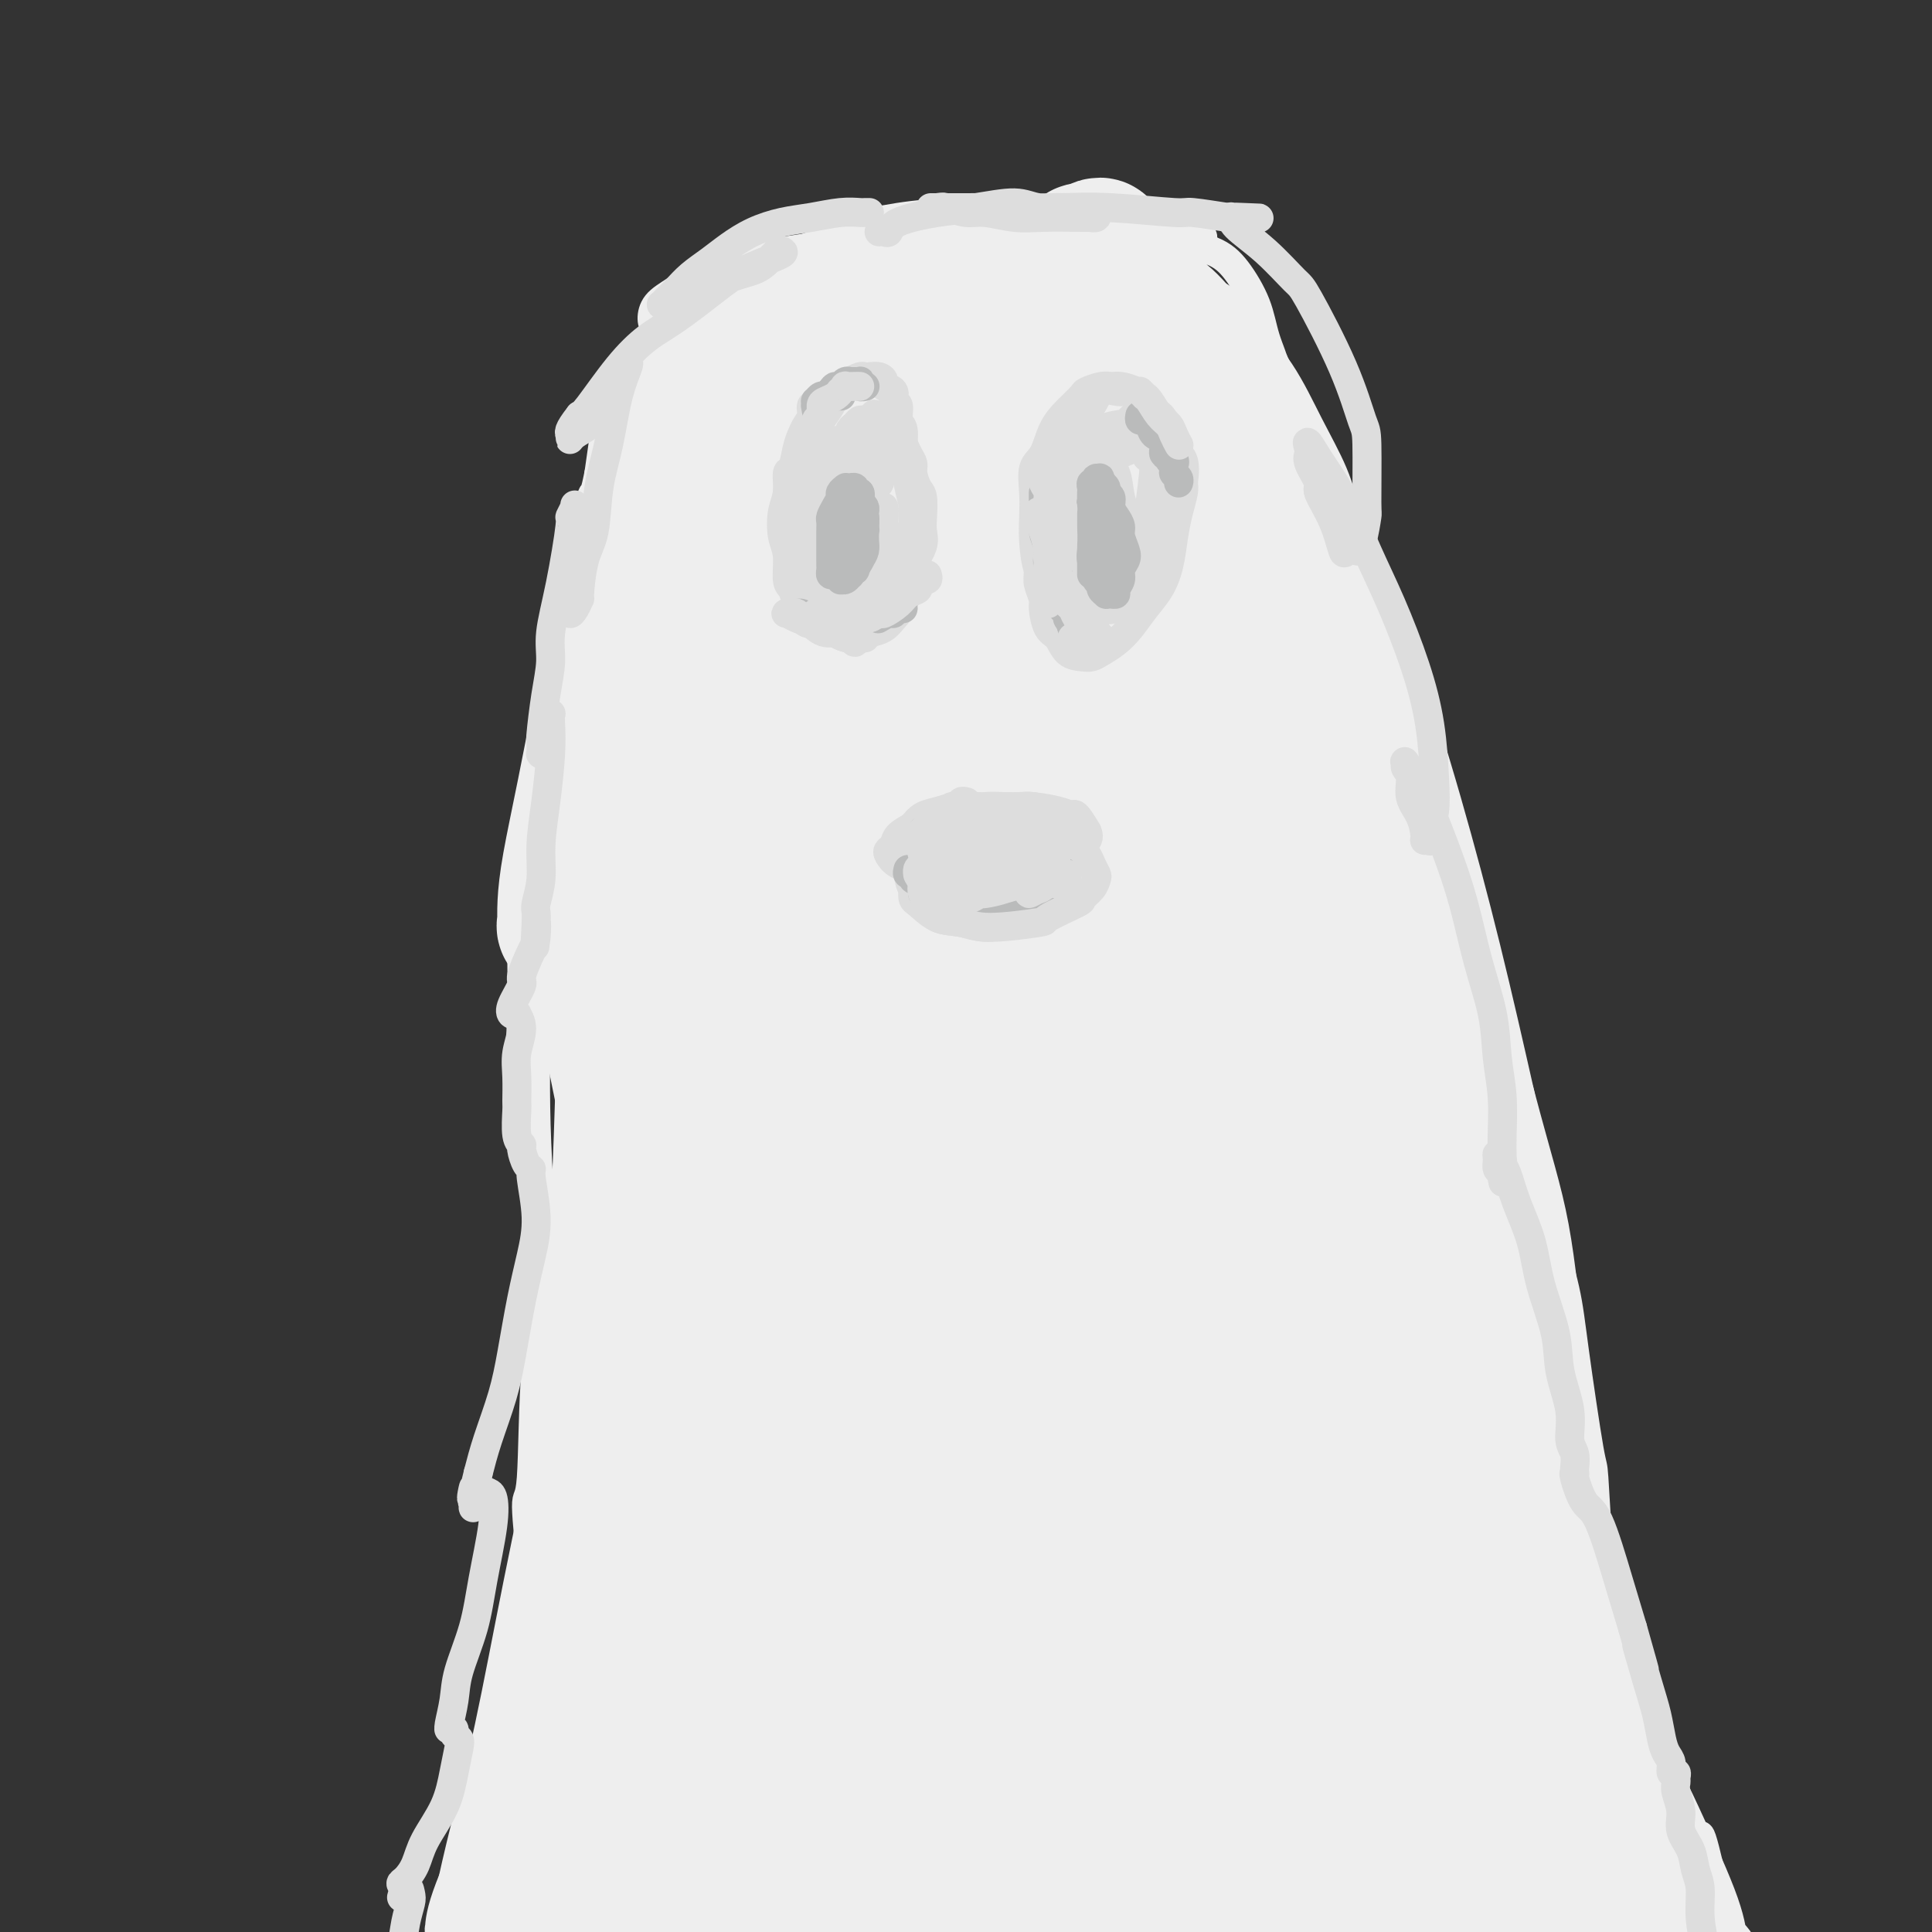 <svg viewBox='0 0 400 400' version='1.1' xmlns='http://www.w3.org/2000/svg' xmlns:xlink='http://www.w3.org/1999/xlink'><rect x="0" y="0" width="400" height="400" fill="#333333" stroke="none"/><g fill='none' stroke='#EEEEEE' stroke-width='6' stroke-linecap='round' stroke-linejoin='round'><path d='M140,339c0.000,0.000 0.100,0.100 0.1,0.1'/><path d='M136,127c0.159,-0.078 0.319,-0.156 0,1c-0.319,1.156 -1.115,3.546 -2,7c-0.885,3.454 -1.859,7.971 -2,12c-0.141,4.029 0.551,7.569 1,12c0.449,4.431 0.656,9.752 1,15c0.344,5.248 0.824,10.424 1,15c0.176,4.576 0.047,8.553 0,12c-0.047,3.447 -0.012,6.363 0,9c0.012,2.637 0.003,4.995 0,6c-0.003,1.005 0.002,0.657 0,1c-0.002,0.343 -0.012,1.378 0,1c0.012,-0.378 0.045,-2.168 0,-3c-0.045,-0.832 -0.167,-0.708 -1,-7c-0.833,-6.292 -2.377,-19.002 -3,-28c-0.623,-8.998 -0.323,-14.285 0,-19c0.323,-4.715 0.671,-8.858 1,-14c0.329,-5.142 0.639,-11.283 1,-14c0.361,-2.717 0.774,-2.011 1,-3c0.226,-0.989 0.267,-3.673 0,-5c-0.267,-1.327 -0.841,-1.298 -1,-1c-0.159,0.298 0.097,0.865 0,1c-0.097,0.135 -0.548,-0.163 -1,2c-0.452,2.163 -0.905,6.786 -1,13c-0.095,6.214 0.170,14.019 1,22c0.830,7.981 2.227,16.136 3,27c0.773,10.864 0.922,24.435 1,34c0.078,9.565 0.084,15.124 0,21c-0.084,5.876 -0.260,12.070 -1,18c-0.740,5.930 -2.045,11.597 -3,17c-0.955,5.403 -1.558,10.544 -2,14c-0.442,3.456 -0.721,5.228 -1,7'/><path d='M129,300c-1.477,9.067 -1.670,3.734 -2,2c-0.330,-1.734 -0.798,0.132 -2,-1c-1.202,-1.132 -3.139,-5.261 -5,-10c-1.861,-4.739 -3.648,-10.087 -5,-16c-1.352,-5.913 -2.271,-12.392 -3,-18c-0.729,-5.608 -1.268,-10.346 -2,-16c-0.732,-5.654 -1.658,-12.223 -2,-18c-0.342,-5.777 -0.102,-10.763 0,-15c0.102,-4.237 0.064,-7.726 0,-11c-0.064,-3.274 -0.153,-6.332 0,-8c0.153,-1.668 0.550,-1.946 1,-2c0.450,-0.054 0.954,0.115 1,0c0.046,-0.115 -0.366,-0.516 0,2c0.366,2.516 1.509,7.948 3,15c1.491,7.052 3.329,15.723 5,24c1.671,8.277 3.176,16.160 5,25c1.824,8.840 3.967,18.636 6,28c2.033,9.364 3.956,18.297 5,25c1.044,6.703 1.207,11.178 2,16c0.793,4.822 2.214,9.992 3,14c0.786,4.008 0.936,6.855 1,9c0.064,2.145 0.042,3.589 0,4c-0.042,0.411 -0.105,-0.210 0,0c0.105,0.210 0.379,1.253 -1,-2c-1.379,-3.253 -4.410,-10.802 -7,-19c-2.590,-8.198 -4.739,-17.046 -6,-25c-1.261,-7.954 -1.633,-15.012 -2,-22c-0.367,-6.988 -0.727,-13.904 -1,-20c-0.273,-6.096 -0.458,-11.372 -1,-18c-0.542,-6.628 -1.441,-14.608 -2,-21c-0.559,-6.392 -0.780,-11.196 -1,-16'/><path d='M119,206c-0.905,-16.708 0.333,-9.978 1,-9c0.667,0.978 0.762,-3.795 1,-6c0.238,-2.205 0.620,-1.843 1,-2c0.380,-0.157 0.758,-0.832 1,-1c0.242,-0.168 0.349,0.170 1,3c0.651,2.830 1.848,8.153 3,14c1.152,5.847 2.260,12.217 3,19c0.740,6.783 1.111,13.978 2,23c0.889,9.022 2.295,19.872 3,25c0.705,5.128 0.708,4.536 0,12c-0.708,7.464 -2.127,22.985 -3,32c-0.873,9.015 -1.200,11.526 -2,15c-0.800,3.474 -2.073,7.912 -3,11c-0.927,3.088 -1.508,4.827 -2,6c-0.492,1.173 -0.895,1.780 -1,2c-0.105,0.220 0.087,0.054 0,0c-0.087,-0.054 -0.455,0.004 -1,-4c-0.545,-4.004 -1.268,-12.070 -2,-21c-0.732,-8.930 -1.474,-18.724 -2,-28c-0.526,-9.276 -0.835,-18.035 -1,-27c-0.165,-8.965 -0.185,-18.136 0,-27c0.185,-8.864 0.574,-17.422 1,-25c0.426,-7.578 0.887,-14.176 1,-21c0.113,-6.824 -0.123,-13.874 0,-20c0.123,-6.126 0.604,-11.330 1,-17c0.396,-5.670 0.707,-11.808 1,-19c0.293,-7.192 0.567,-15.438 1,-22c0.433,-6.562 1.023,-11.439 2,-17c0.977,-5.561 2.340,-11.805 3,-15c0.660,-3.195 0.617,-3.341 1,-4c0.383,-0.659 1.191,-1.829 2,-3'/><path d='M131,80c1.510,-6.240 1.284,-2.340 1,-1c-0.284,1.340 -0.626,0.119 0,1c0.626,0.881 2.222,3.863 3,8c0.778,4.137 0.739,9.429 0,15c-0.739,5.571 -2.179,11.420 -3,17c-0.821,5.580 -1.023,10.891 -2,17c-0.977,6.109 -2.731,13.015 -4,20c-1.269,6.985 -2.055,14.049 -3,20c-0.945,5.951 -2.050,10.790 -3,21c-0.950,10.210 -1.744,25.790 -2,33c-0.256,7.210 0.026,6.050 0,10c-0.026,3.950 -0.361,13.011 0,20c0.361,6.989 1.417,11.905 2,17c0.583,5.095 0.693,10.369 1,15c0.307,4.631 0.810,8.619 1,11c0.190,2.381 0.066,3.153 0,4c-0.066,0.847 -0.076,1.767 0,2c0.076,0.233 0.237,-0.220 0,-1c-0.237,-0.780 -0.872,-1.885 -2,-5c-1.128,-3.115 -2.748,-8.238 -4,-15c-1.252,-6.762 -2.134,-15.163 -3,-25c-0.866,-9.837 -1.715,-21.111 -2,-31c-0.285,-9.889 -0.008,-18.392 0,-26c0.008,-7.608 -0.255,-14.320 0,-20c0.255,-5.680 1.028,-10.329 2,-15c0.972,-4.671 2.144,-9.364 3,-14c0.856,-4.636 1.395,-9.215 2,-14c0.605,-4.785 1.276,-9.778 2,-17c0.724,-7.222 1.503,-16.675 2,-21c0.497,-4.325 0.714,-3.521 1,-4c0.286,-0.479 0.643,-2.239 1,-4'/><path d='M124,98c1.954,-13.549 0.338,-2.921 0,1c-0.338,3.921 0.601,1.135 1,4c0.399,2.865 0.260,11.379 0,19c-0.260,7.621 -0.639,14.347 -1,22c-0.361,7.653 -0.704,16.233 -1,25c-0.296,8.767 -0.545,17.721 -1,27c-0.455,9.279 -1.115,18.885 -2,27c-0.885,8.115 -1.993,14.741 -3,22c-1.007,7.259 -1.912,15.153 -3,21c-1.088,5.847 -2.359,9.649 -3,17c-0.641,7.351 -0.652,18.251 -1,23c-0.348,4.749 -1.032,3.346 -1,6c0.032,2.654 0.779,9.366 1,12c0.221,2.634 -0.085,1.191 0,2c0.085,0.809 0.561,3.872 1,5c0.439,1.128 0.840,0.322 1,0c0.160,-0.322 0.080,-0.161 0,0'/><path d='M133,106c0.110,0.004 0.221,0.008 0,0c-0.221,-0.008 -0.772,-0.027 -1,-1c-0.228,-0.973 -0.131,-2.902 0,-4c0.131,-1.098 0.296,-1.367 0,-2c-0.296,-0.633 -1.053,-1.629 0,-5c1.053,-3.371 3.917,-9.118 5,-12c1.083,-2.882 0.384,-2.901 1,-4c0.616,-1.099 2.547,-3.279 4,-5c1.453,-1.721 2.428,-2.984 5,-5c2.572,-2.016 6.741,-4.787 9,-6c2.259,-1.213 2.607,-0.868 4,-1c1.393,-0.132 3.832,-0.739 6,-1c2.168,-0.261 4.066,-0.175 5,0c0.934,0.175 0.903,0.440 1,1c0.097,0.560 0.322,1.414 0,3c-0.322,1.586 -1.191,3.904 -3,6c-1.809,2.096 -4.559,3.970 -6,5c-1.441,1.030 -1.572,1.217 -3,2c-1.428,0.783 -4.153,2.161 -8,4c-3.847,1.839 -8.816,4.137 -11,5c-2.184,0.863 -1.582,0.290 -3,0c-1.418,-0.290 -4.856,-0.297 -6,0c-1.144,0.297 0.004,0.899 0,0c-0.004,-0.899 -1.162,-3.297 -2,-4c-0.838,-0.703 -1.356,0.290 0,-2c1.356,-2.290 4.585,-7.864 6,-10c1.415,-2.136 1.017,-0.835 4,-3c2.983,-2.165 9.346,-7.797 12,-10c2.654,-2.203 1.599,-0.978 5,-2c3.401,-1.022 11.257,-4.292 16,-6c4.743,-1.708 6.371,-1.854 8,-2'/><path d='M181,47c5.810,-1.836 5.835,-1.427 7,-1c1.165,0.427 3.470,0.871 5,1c1.530,0.129 2.285,-0.056 3,0c0.715,0.056 1.390,0.355 2,1c0.610,0.645 1.155,1.638 0,3c-1.155,1.362 -4.008,3.093 -5,4c-0.992,0.907 -0.122,0.990 -3,3c-2.878,2.010 -9.505,5.948 -14,8c-4.495,2.052 -6.859,2.218 -10,3c-3.141,0.782 -7.058,2.179 -10,3c-2.942,0.821 -4.908,1.066 -7,1c-2.092,-0.066 -4.311,-0.444 -6,-1c-1.689,-0.556 -2.849,-1.292 -4,-2c-1.151,-0.708 -2.293,-1.389 -3,-2c-0.707,-0.611 -0.978,-1.150 -1,-2c-0.022,-0.850 0.203,-2.009 1,-3c0.797,-0.991 2.164,-1.812 4,-3c1.836,-1.188 4.142,-2.741 7,-4c2.858,-1.259 6.267,-2.222 10,-3c3.733,-0.778 7.788,-1.371 12,-2c4.212,-0.629 8.581,-1.293 13,-2c4.419,-0.707 8.887,-1.455 13,-2c4.113,-0.545 7.872,-0.886 11,-1c3.128,-0.114 5.625,0.001 8,0c2.375,-0.001 4.628,-0.117 6,0c1.372,0.117 1.862,0.468 3,1c1.138,0.532 2.924,1.246 3,2c0.076,0.754 -1.556,1.549 -2,2c-0.444,0.451 0.302,0.557 -1,1c-1.302,0.443 -4.651,1.221 -8,2'/><path d='M215,54c-3.282,0.986 -5.988,0.951 -9,1c-3.012,0.049 -6.330,0.182 -9,0c-2.670,-0.182 -4.694,-0.680 -7,-1c-2.306,-0.320 -4.896,-0.463 -7,-1c-2.104,-0.537 -3.724,-1.468 -5,-2c-1.276,-0.532 -2.209,-0.667 -3,-1c-0.791,-0.333 -1.441,-0.866 -2,-1c-0.559,-0.134 -1.027,0.132 -1,0c0.027,-0.132 0.551,-0.662 1,-1c0.449,-0.338 0.825,-0.484 3,-1c2.175,-0.516 6.148,-1.403 10,-2c3.852,-0.597 7.582,-0.903 12,-1c4.418,-0.097 9.523,0.014 14,0c4.477,-0.014 8.327,-0.154 12,0c3.673,0.154 7.170,0.600 10,1c2.830,0.400 4.992,0.752 7,1c2.008,0.248 3.862,0.391 5,1c1.138,0.609 1.562,1.684 2,2c0.438,0.316 0.891,-0.126 1,0c0.109,0.126 -0.125,0.819 0,1c0.125,0.181 0.609,-0.149 -1,0c-1.609,0.149 -5.311,0.778 -9,1c-3.689,0.222 -7.365,0.037 -12,0c-4.635,-0.037 -10.229,0.075 -15,0c-4.771,-0.075 -8.718,-0.337 -13,0c-4.282,0.337 -8.899,1.275 -13,2c-4.101,0.725 -7.687,1.239 -11,2c-3.313,0.761 -6.352,1.771 -10,3c-3.648,1.229 -7.905,2.677 -11,4c-3.095,1.323 -5.027,2.521 -7,4c-1.973,1.479 -3.986,3.240 -6,5'/><path d='M141,71c-2.632,2.202 -2.713,3.207 -3,4c-0.287,0.793 -0.781,1.374 -1,2c-0.219,0.626 -0.163,1.297 0,2c0.163,0.703 0.432,1.438 2,1c1.568,-0.438 4.434,-2.049 8,-4c3.566,-1.951 7.830,-4.242 12,-7c4.170,-2.758 8.245,-5.982 12,-9c3.755,-3.018 7.191,-5.829 10,-8c2.809,-2.171 4.993,-3.702 7,-5c2.007,-1.298 3.837,-2.361 5,-3c1.163,-0.639 1.658,-0.853 2,-1c0.342,-0.147 0.529,-0.228 0,1c-0.529,1.228 -1.775,3.765 -4,7c-2.225,3.235 -5.428,7.166 -9,11c-3.572,3.834 -7.514,7.569 -11,11c-3.486,3.431 -6.517,6.559 -10,10c-3.483,3.441 -7.417,7.195 -10,10c-2.583,2.805 -3.813,4.660 -5,6c-1.187,1.340 -2.331,2.164 -3,3c-0.669,0.836 -0.863,1.685 -1,2c-0.137,0.315 -0.218,0.098 1,-1c1.218,-1.098 3.735,-3.076 7,-6c3.265,-2.924 7.277,-6.794 11,-10c3.723,-3.206 7.156,-5.749 10,-8c2.844,-2.251 5.101,-4.210 7,-6c1.899,-1.790 3.442,-3.410 5,-5c1.558,-1.590 3.130,-3.150 4,-4c0.870,-0.850 1.037,-0.991 1,-1c-0.037,-0.009 -0.279,0.113 0,0c0.279,-0.113 1.080,-0.461 0,1c-1.080,1.461 -4.040,4.730 -7,8'/><path d='M181,72c-2.465,3.255 -5.626,7.393 -9,11c-3.374,3.607 -6.959,6.683 -10,10c-3.041,3.317 -5.536,6.874 -8,10c-2.464,3.126 -4.896,5.822 -7,8c-2.104,2.178 -3.879,3.839 -5,5c-1.121,1.161 -1.587,1.822 -2,2c-0.413,0.178 -0.772,-0.128 -1,0c-0.228,0.128 -0.326,0.691 1,-1c1.326,-1.691 4.074,-5.637 7,-9c2.926,-3.363 6.028,-6.142 9,-9c2.972,-2.858 5.814,-5.794 8,-8c2.186,-2.206 3.715,-3.683 5,-5c1.285,-1.317 2.325,-2.474 3,-3c0.675,-0.526 0.984,-0.420 1,0c0.016,0.420 -0.261,1.154 -1,2c-0.739,0.846 -1.939,1.803 -3,3c-1.061,1.197 -1.982,2.635 -4,5c-2.018,2.365 -5.132,5.659 -8,9c-2.868,3.341 -5.490,6.731 -8,10c-2.510,3.269 -4.909,6.418 -7,9c-2.091,2.582 -3.874,4.598 -5,6c-1.126,1.402 -1.594,2.191 -2,3c-0.406,0.809 -0.749,1.636 -1,2c-0.251,0.364 -0.412,0.263 0,0c0.412,-0.263 1.395,-0.687 3,-2c1.605,-1.313 3.833,-3.515 6,-6c2.167,-2.485 4.274,-5.251 6,-7c1.726,-1.749 3.071,-2.479 4,-3c0.929,-0.521 1.442,-0.833 2,-1c0.558,-0.167 1.159,-0.191 1,1c-0.159,1.191 -1.080,3.595 -2,6'/><path d='M154,120c-1.367,3.577 -3.786,9.520 -7,15c-3.214,5.480 -7.225,10.497 -10,15c-2.775,4.503 -4.316,8.491 -6,12c-1.684,3.509 -3.512,6.540 -5,9c-1.488,2.460 -2.635,4.348 -3,6c-0.365,1.652 0.051,3.068 0,4c-0.051,0.932 -0.571,1.380 0,2c0.571,0.620 2.233,1.411 4,2c1.767,0.589 3.638,0.975 6,1c2.362,0.025 5.214,-0.312 7,0c1.786,0.312 2.505,1.272 3,2c0.495,0.728 0.764,1.222 1,3c0.236,1.778 0.438,4.839 0,8c-0.438,3.161 -1.515,6.423 -3,10c-1.485,3.577 -3.378,7.469 -5,11c-1.622,3.531 -2.973,6.702 -4,9c-1.027,2.298 -1.728,3.724 -2,5c-0.272,1.276 -0.113,2.402 0,3c0.113,0.598 0.179,0.668 0,1c-0.179,0.332 -0.605,0.925 0,1c0.605,0.075 2.241,-0.370 4,-1c1.759,-0.630 3.642,-1.447 5,-2c1.358,-0.553 2.192,-0.842 3,-1c0.808,-0.158 1.592,-0.186 2,0c0.408,0.186 0.441,0.587 1,1c0.559,0.413 1.643,0.839 2,2c0.357,1.161 -0.012,3.057 -1,6c-0.988,2.943 -2.595,6.933 -4,11c-1.405,4.067 -2.609,8.210 -4,12c-1.391,3.790 -2.969,7.226 -4,10c-1.031,2.774 -1.516,4.887 -2,7'/><path d='M132,284c-2.549,7.690 -1.421,3.915 -1,3c0.421,-0.915 0.137,1.030 0,2c-0.137,0.970 -0.126,0.965 0,1c0.126,0.035 0.366,0.110 1,0c0.634,-0.110 1.661,-0.405 3,-1c1.339,-0.595 2.990,-1.491 4,-2c1.010,-0.509 1.379,-0.632 2,-1c0.621,-0.368 1.493,-0.981 2,-1c0.507,-0.019 0.648,0.555 1,1c0.352,0.445 0.914,0.762 1,3c0.086,2.238 -0.303,6.399 -1,10c-0.697,3.601 -1.703,6.642 -3,10c-1.297,3.358 -2.884,7.032 -4,10c-1.116,2.968 -1.760,5.229 -2,7c-0.240,1.771 -0.075,3.054 0,4c0.075,0.946 0.062,1.557 0,2c-0.062,0.443 -0.172,0.718 0,1c0.172,0.282 0.627,0.570 2,0c1.373,-0.570 3.665,-1.997 6,-3c2.335,-1.003 4.713,-1.582 6,-2c1.287,-0.418 1.483,-0.676 2,1c0.517,1.676 1.355,5.284 1,9c-0.355,3.716 -1.903,7.539 -3,10c-1.097,2.461 -1.742,3.560 -2,4c-0.258,0.440 -0.129,0.220 0,0'/><path d='M229,50c0.043,0.133 0.086,0.266 1,0c0.914,-0.266 2.700,-0.930 5,-1c2.300,-0.070 5.115,0.453 8,1c2.885,0.547 5.839,1.116 8,2c2.161,0.884 3.529,2.081 5,4c1.471,1.919 3.047,4.559 4,7c0.953,2.441 1.284,4.684 2,7c0.716,2.316 1.818,4.707 2,6c0.182,1.293 -0.554,1.490 -1,2c-0.446,0.510 -0.600,1.334 -1,2c-0.400,0.666 -1.046,1.174 -2,1c-0.954,-0.174 -2.215,-1.031 -3,-1c-0.785,0.031 -1.095,0.948 -2,0c-0.905,-0.948 -2.404,-3.763 -4,-6c-1.596,-2.237 -3.288,-3.897 -4,-5c-0.712,-1.103 -0.443,-1.648 -1,-3c-0.557,-1.352 -1.940,-3.510 -3,-5c-1.060,-1.490 -1.798,-2.312 -2,-3c-0.202,-0.688 0.131,-1.240 0,-2c-0.131,-0.760 -0.726,-1.726 -1,-2c-0.274,-0.274 -0.225,0.145 0,0c0.225,-0.145 0.628,-0.855 1,-1c0.372,-0.145 0.713,0.274 2,1c1.287,0.726 3.521,1.759 6,4c2.479,2.241 5.205,5.691 8,9c2.795,3.309 5.659,6.477 8,10c2.341,3.523 4.158,7.401 6,11c1.842,3.599 3.709,6.920 5,10c1.291,3.080 2.006,5.918 3,9c0.994,3.082 2.268,6.407 3,9c0.732,2.593 0.924,4.455 1,6c0.076,1.545 0.038,2.772 0,4'/><path d='M283,126c1.047,4.990 0.164,3.464 0,3c-0.164,-0.464 0.390,0.132 0,0c-0.390,-0.132 -1.725,-0.994 -3,-2c-1.275,-1.006 -2.491,-2.158 -4,-4c-1.509,-1.842 -3.311,-4.374 -5,-7c-1.689,-2.626 -3.264,-5.346 -5,-8c-1.736,-2.654 -3.633,-5.244 -5,-8c-1.367,-2.756 -2.205,-5.680 -3,-8c-0.795,-2.320 -1.548,-4.037 -2,-6c-0.452,-1.963 -0.602,-4.172 -1,-6c-0.398,-1.828 -1.042,-3.273 -1,-4c0.042,-0.727 0.771,-0.734 1,-1c0.229,-0.266 -0.044,-0.791 0,-1c0.044,-0.209 0.403,-0.103 1,0c0.597,0.103 1.433,0.202 3,2c1.567,1.798 3.866,5.293 6,9c2.134,3.707 4.105,7.625 6,12c1.895,4.375 3.715,9.208 5,14c1.285,4.792 2.037,9.544 3,14c0.963,4.456 2.138,8.615 3,13c0.862,4.385 1.412,8.997 2,13c0.588,4.003 1.215,7.399 2,10c0.785,2.601 1.730,4.408 2,6c0.270,1.592 -0.134,2.968 0,4c0.134,1.032 0.805,1.719 1,2c0.195,0.281 -0.085,0.158 0,0c0.085,-0.158 0.537,-0.349 0,-1c-0.537,-0.651 -2.061,-1.762 -4,-5c-1.939,-3.238 -4.291,-8.602 -6,-13c-1.709,-4.398 -2.774,-7.828 -4,-11c-1.226,-3.172 -2.613,-6.086 -4,-9'/><path d='M271,134c-3.181,-7.107 -2.635,-6.373 -3,-7c-0.365,-0.627 -1.641,-2.615 -2,-4c-0.359,-1.385 0.199,-2.167 0,-3c-0.199,-0.833 -1.154,-1.717 -1,-2c0.154,-0.283 1.419,0.036 3,2c1.581,1.964 3.479,5.575 6,10c2.521,4.425 5.666,9.666 8,15c2.334,5.334 3.858,10.761 6,16c2.142,5.239 4.902,10.290 7,15c2.098,4.710 3.532,9.079 5,15c1.468,5.921 2.968,13.394 4,17c1.032,3.606 1.595,3.346 2,5c0.405,1.654 0.653,5.222 1,7c0.347,1.778 0.794,1.765 1,2c0.206,0.235 0.169,0.719 0,1c-0.169,0.281 -0.472,0.358 -1,-1c-0.528,-1.358 -1.280,-4.151 -2,-8c-0.720,-3.849 -1.408,-8.754 -2,-12c-0.592,-3.246 -1.087,-4.832 -2,-8c-0.913,-3.168 -2.244,-7.916 -3,-10c-0.756,-2.084 -0.937,-1.502 -1,-2c-0.063,-0.498 -0.007,-2.076 0,-3c0.007,-0.924 -0.035,-1.194 0,-1c0.035,0.194 0.145,0.853 0,1c-0.145,0.147 -0.547,-0.217 0,1c0.547,1.217 2.044,4.017 4,9c1.956,4.983 4.373,12.149 6,19c1.627,6.851 2.465,13.386 3,18c0.535,4.614 0.768,7.307 1,10'/><path d='M311,236c2.598,12.931 4.092,21.760 5,26c0.908,4.240 1.229,3.892 2,6c0.771,2.108 1.994,6.673 3,11c1.006,4.327 1.797,8.415 2,10c0.203,1.585 -0.183,0.667 0,1c0.183,0.333 0.935,1.916 1,2c0.065,0.084 -0.557,-1.333 -1,-3c-0.443,-1.667 -0.707,-3.586 -1,-7c-0.293,-3.414 -0.615,-8.324 -1,-13c-0.385,-4.676 -0.834,-9.117 -1,-11c-0.166,-1.883 -0.048,-1.207 0,-2c0.048,-0.793 0.028,-3.056 0,-4c-0.028,-0.944 -0.064,-0.569 0,0c0.064,0.569 0.227,1.334 1,4c0.773,2.666 2.157,7.234 3,11c0.843,3.766 1.144,6.729 2,13c0.856,6.271 2.267,15.848 3,20c0.733,4.152 0.789,2.878 1,6c0.211,3.122 0.579,10.640 1,14c0.421,3.360 0.896,2.560 1,3c0.104,0.440 -0.164,2.118 0,3c0.164,0.882 0.761,0.966 1,1c0.239,0.034 0.119,0.017 0,0'/><path d='M121,285c0.024,0.610 0.047,1.221 0,1c-0.047,-0.221 -0.166,-1.273 0,2c0.166,3.273 0.616,10.870 1,16c0.384,5.130 0.703,7.793 1,11c0.297,3.207 0.573,6.957 1,11c0.427,4.043 1.004,8.379 1,12c-0.004,3.621 -0.589,6.525 -1,9c-0.411,2.475 -0.646,4.519 -1,6c-0.354,1.481 -0.826,2.399 -1,3c-0.174,0.601 -0.050,0.886 0,1c0.050,0.114 0.025,0.057 0,0'/><path d='M124,302c0.415,0.083 0.830,0.166 1,0c0.170,-0.166 0.094,-0.581 0,-1c-0.094,-0.419 -0.206,-0.843 0,-1c0.206,-0.157 0.729,-0.049 1,0c0.271,0.049 0.292,0.039 0,4c-0.292,3.961 -0.895,11.894 -2,18c-1.105,6.106 -2.713,10.386 -4,15c-1.287,4.614 -2.253,9.564 -3,14c-0.747,4.436 -1.274,8.359 -2,11c-0.726,2.641 -1.649,4.001 -2,5c-0.351,0.999 -0.128,1.637 0,2c0.128,0.363 0.160,0.451 0,1c-0.160,0.549 -0.513,1.561 0,-2c0.513,-3.561 1.893,-11.693 3,-18c1.107,-6.307 1.943,-10.788 3,-15c1.057,-4.212 2.336,-8.155 3,-11c0.664,-2.845 0.714,-4.593 1,-5c0.286,-0.407 0.807,0.526 1,0c0.193,-0.526 0.056,-2.509 -1,0c-1.056,2.509 -3.033,9.512 -5,15c-1.967,5.488 -3.925,9.460 -6,14c-2.075,4.540 -4.269,9.647 -6,14c-1.731,4.353 -3.000,7.950 -4,11c-1.000,3.050 -1.731,5.552 -2,7c-0.269,1.448 -0.077,1.842 0,2c0.077,0.158 0.038,0.079 0,0'/><path d='M130,338c0.034,0.353 0.068,0.707 0,1c-0.068,0.293 -0.239,0.526 -1,2c-0.761,1.474 -2.110,4.187 -4,8c-1.890,3.813 -4.319,8.724 -6,13c-1.681,4.276 -2.615,7.916 -4,11c-1.385,3.084 -3.222,5.611 -4,8c-0.778,2.389 -0.497,4.640 -1,6c-0.503,1.360 -1.789,1.828 -2,2c-0.211,0.172 0.654,0.049 1,0c0.346,-0.049 0.173,-0.025 0,0'/><path d='M136,352c-0.005,0.640 -0.009,1.279 0,1c0.009,-0.279 0.033,-1.478 -1,2c-1.033,3.478 -3.123,11.633 -5,17c-1.877,5.367 -3.540,7.945 -5,12c-1.460,4.055 -2.718,9.588 -4,13c-1.282,3.412 -2.588,4.704 -3,6c-0.412,1.296 0.070,2.597 0,3c-0.070,0.403 -0.693,-0.091 -1,0c-0.307,0.091 -0.300,0.767 1,-2c1.300,-2.767 3.891,-8.978 6,-14c2.109,-5.022 3.736,-8.856 5,-12c1.264,-3.144 2.167,-5.598 3,-7c0.833,-1.402 1.597,-1.752 2,-2c0.403,-0.248 0.445,-0.393 0,1c-0.445,1.393 -1.377,4.325 -3,8c-1.623,3.675 -3.938,8.092 -6,12c-2.062,3.908 -3.872,7.305 -5,10c-1.128,2.695 -1.573,4.687 -2,7c-0.427,2.313 -0.836,4.947 -1,6c-0.164,1.053 -0.082,0.527 0,0'/><path d='M333,327c-0.122,0.582 -0.244,1.163 0,2c0.244,0.837 0.854,1.929 1,3c0.146,1.071 -0.171,2.121 0,4c0.171,1.879 0.831,4.588 1,7c0.169,2.412 -0.151,4.528 0,7c0.151,2.472 0.775,5.299 1,8c0.225,2.701 0.051,5.275 0,7c-0.051,1.725 0.019,2.600 0,3c-0.019,0.400 -0.128,0.326 0,1c0.128,0.674 0.493,2.098 -1,-3c-1.493,-5.098 -4.845,-16.717 -6,-22c-1.155,-5.283 -0.113,-4.230 0,-6c0.113,-1.770 -0.702,-6.364 -1,-9c-0.298,-2.636 -0.079,-3.315 0,-4c0.079,-0.685 0.017,-1.374 0,-2c-0.017,-0.626 0.009,-1.187 0,-1c-0.009,0.187 -0.054,1.122 0,2c0.054,0.878 0.207,1.701 0,5c-0.207,3.299 -0.773,9.076 -1,14c-0.227,4.924 -0.113,8.995 0,13c0.113,4.005 0.226,7.944 0,11c-0.226,3.056 -0.790,5.230 -1,7c-0.210,1.770 -0.064,3.138 0,4c0.064,0.862 0.047,1.218 0,1c-0.047,-0.218 -0.124,-1.011 0,-1c0.124,0.011 0.450,0.827 1,-1c0.550,-1.827 1.324,-6.296 2,-10c0.676,-3.704 1.253,-6.642 2,-9c0.747,-2.358 1.664,-4.137 2,-5c0.336,-0.863 0.090,-0.809 0,-1c-0.090,-0.191 -0.026,-0.626 0,0c0.026,0.626 0.013,2.313 0,4'/><path d='M333,356c0.076,2.419 0.264,6.967 0,11c-0.264,4.033 -0.982,7.552 -2,11c-1.018,3.448 -2.338,6.825 -3,9c-0.662,2.175 -0.666,3.149 -1,4c-0.334,0.851 -0.997,1.578 -1,2c-0.003,0.422 0.653,0.537 2,-1c1.347,-1.537 3.384,-4.728 5,-8c1.616,-3.272 2.811,-6.627 4,-9c1.189,-2.373 2.372,-3.765 3,-5c0.628,-1.235 0.701,-2.312 1,-3c0.299,-0.688 0.822,-0.986 1,-1c0.178,-0.014 0.009,0.255 0,1c-0.009,0.745 0.141,1.967 0,3c-0.141,1.033 -0.574,1.879 -1,5c-0.426,3.121 -0.847,8.519 -1,13c-0.153,4.481 -0.040,8.047 0,10c0.040,1.953 0.007,2.294 0,3c-0.007,0.706 0.011,1.776 0,2c-0.011,0.224 -0.052,-0.398 0,-1c0.052,-0.602 0.196,-1.185 0,-5c-0.196,-3.815 -0.732,-10.861 -1,-16c-0.268,-5.139 -0.267,-8.371 0,-11c0.267,-2.629 0.799,-4.657 1,-6c0.201,-1.343 0.072,-2.002 0,-3c-0.072,-0.998 -0.086,-2.336 0,-3c0.086,-0.664 0.272,-0.653 0,0c-0.272,0.653 -1.001,1.948 -1,4c0.001,2.052 0.731,4.860 1,7c0.269,2.140 0.077,3.611 0,6c-0.077,2.389 -0.038,5.694 0,9'/><path d='M340,384c-0.043,4.924 -0.150,4.236 0,5c0.150,0.764 0.557,2.982 1,4c0.443,1.018 0.923,0.837 1,1c0.077,0.163 -0.249,0.670 0,1c0.249,0.330 1.072,0.482 2,0c0.928,-0.482 1.961,-1.598 3,-3c1.039,-1.402 2.085,-3.089 3,-5c0.915,-1.911 1.701,-4.047 2,-5c0.299,-0.953 0.111,-0.724 0,-1c-0.111,-0.276 -0.146,-1.056 0,-1c0.146,0.056 0.475,0.947 1,3c0.525,2.053 1.248,5.269 2,8c0.752,2.731 1.533,4.978 2,7c0.467,2.022 0.620,3.820 1,5c0.380,1.180 0.987,1.741 2,3c1.013,1.259 2.432,3.217 3,4c0.568,0.783 0.284,0.392 0,0'/><path d='M126,366c-0.303,0.731 -0.605,1.462 -1,2c-0.395,0.538 -0.882,0.881 -2,3c-1.118,2.119 -2.866,6.012 -4,8c-1.134,1.988 -1.652,2.070 -3,6c-1.348,3.930 -3.524,11.710 -5,15c-1.476,3.290 -2.252,2.092 -3,3c-0.748,0.908 -1.468,3.922 -2,5c-0.532,1.078 -0.876,0.220 -1,0c-0.124,-0.220 -0.026,0.200 0,-2c0.026,-2.200 -0.018,-7.018 1,-11c1.018,-3.982 3.099,-7.128 5,-11c1.901,-3.872 3.620,-8.472 5,-12c1.380,-3.528 2.419,-5.985 3,-8c0.581,-2.015 0.704,-3.588 1,-4c0.296,-0.412 0.766,0.336 1,0c0.234,-0.336 0.232,-1.757 -2,1c-2.232,2.757 -6.693,9.693 -9,13c-2.307,3.307 -2.460,2.984 -5,6c-2.540,3.016 -7.466,9.372 -10,13c-2.534,3.628 -2.676,4.530 -3,5c-0.324,0.470 -0.830,0.510 -1,1c-0.170,0.490 -0.003,1.432 0,1c0.003,-0.432 -0.157,-2.237 1,-6c1.157,-3.763 3.632,-9.483 6,-14c2.368,-4.517 4.630,-7.830 6,-10c1.370,-2.170 1.848,-3.196 2,-4c0.152,-0.804 -0.023,-1.387 0,-1c0.023,0.387 0.243,1.743 -1,7c-1.243,5.257 -3.950,14.415 -6,22c-2.050,7.585 -3.443,13.596 -4,16c-0.557,2.404 -0.279,1.202 0,0'/></g>
<g fill='none' stroke='#EEEEEE' stroke-width='28' stroke-linecap='round' stroke-linejoin='round'><path d='M228,76c0.037,0.017 0.074,0.033 0,0c-0.074,-0.033 -0.261,-0.117 -1,0c-0.739,0.117 -2.032,0.435 -3,1c-0.968,0.565 -1.610,1.377 -4,3c-2.390,1.623 -6.528,4.058 -10,7c-3.472,2.942 -6.279,6.393 -9,10c-2.721,3.607 -5.356,7.371 -7,10c-1.644,2.629 -2.296,4.123 -3,6c-0.704,1.877 -1.460,4.135 -2,6c-0.540,1.865 -0.865,3.336 -1,4c-0.135,0.664 -0.079,0.521 0,1c0.079,0.479 0.182,1.578 2,-1c1.818,-2.578 5.353,-8.835 8,-14c2.647,-5.165 4.408,-9.239 6,-13c1.592,-3.761 3.017,-7.209 4,-10c0.983,-2.791 1.525,-4.924 2,-7c0.475,-2.076 0.883,-4.094 1,-5c0.117,-0.906 -0.059,-0.701 0,-1c0.059,-0.299 0.351,-1.104 -1,-1c-1.351,0.104 -4.346,1.116 -8,3c-3.654,1.884 -7.967,4.640 -12,8c-4.033,3.360 -7.786,7.324 -11,11c-3.214,3.676 -5.888,7.063 -8,10c-2.112,2.937 -3.663,5.424 -5,7c-1.337,1.576 -2.461,2.240 -3,3c-0.539,0.760 -0.494,1.618 0,2c0.494,0.382 1.436,0.290 2,0c0.564,-0.290 0.749,-0.779 3,-3c2.251,-2.221 6.568,-6.175 10,-10c3.432,-3.825 5.981,-7.521 8,-11c2.019,-3.479 3.510,-6.739 5,-10'/><path d='M191,82c4.290,-5.517 2.015,-2.310 2,-2c-0.015,0.310 2.230,-2.276 3,-4c0.770,-1.724 0.065,-2.587 0,-3c-0.065,-0.413 0.512,-0.375 0,-1c-0.512,-0.625 -2.111,-1.911 -3,-2c-0.889,-0.089 -1.067,1.020 -3,2c-1.933,0.980 -5.621,1.832 -8,3c-2.379,1.168 -3.450,2.653 -5,4c-1.550,1.347 -3.581,2.556 -5,4c-1.419,1.444 -2.226,3.124 -3,4c-0.774,0.876 -1.514,0.947 -2,1c-0.486,0.053 -0.719,0.088 -1,0c-0.281,-0.088 -0.610,-0.299 -1,-1c-0.390,-0.701 -0.839,-1.890 -1,-3c-0.161,-1.110 -0.032,-2.139 0,-3c0.032,-0.861 -0.033,-1.555 0,-2c0.033,-0.445 0.162,-0.641 0,-1c-0.162,-0.359 -0.617,-0.881 -1,-1c-0.383,-0.119 -0.695,0.164 -1,0c-0.305,-0.164 -0.604,-0.776 -1,-1c-0.396,-0.224 -0.890,-0.060 -1,0c-0.110,0.060 0.163,0.016 0,0c-0.163,-0.016 -0.761,-0.005 -1,0c-0.239,0.005 -0.120,0.002 0,0'/><path d='M159,76c-1.042,0.186 -1.148,1.650 -2,3c-0.852,1.350 -2.449,2.587 -3,3c-0.551,0.413 -0.056,0.001 -1,2c-0.944,1.999 -3.329,6.407 -4,8c-0.671,1.593 0.370,0.370 0,2c-0.370,1.630 -2.152,6.112 -3,8c-0.848,1.888 -0.762,1.182 -1,3c-0.238,1.818 -0.800,6.161 -1,8c-0.200,1.839 -0.038,1.176 0,3c0.038,1.824 -0.046,6.136 0,8c0.046,1.864 0.223,1.279 0,3c-0.223,1.721 -0.847,5.747 -1,8c-0.153,2.253 0.165,2.734 0,4c-0.165,1.266 -0.813,3.316 -1,5c-0.187,1.684 0.087,3.000 0,4c-0.087,1.000 -0.534,1.683 -1,3c-0.466,1.317 -0.952,3.268 -1,5c-0.048,1.732 0.342,3.246 0,5c-0.342,1.754 -1.415,3.750 -2,5c-0.585,1.250 -0.683,1.756 -1,3c-0.317,1.244 -0.855,3.228 -1,4c-0.145,0.772 0.102,0.332 0,1c-0.102,0.668 -0.553,2.442 -1,4c-0.447,1.558 -0.890,2.898 -1,4c-0.110,1.102 0.114,1.964 0,3c-0.114,1.036 -0.566,2.244 -1,3c-0.434,0.756 -0.851,1.059 -1,2c-0.149,0.941 -0.030,2.520 0,4c0.030,1.480 -0.030,2.860 0,4c0.030,1.140 0.152,2.040 0,3c-0.152,0.960 -0.576,1.980 -1,3'/><path d='M131,204c-1.641,9.138 -0.244,3.985 0,3c0.244,-0.985 -0.667,2.200 -1,4c-0.333,1.800 -0.089,2.214 0,3c0.089,0.786 0.024,1.944 0,3c-0.024,1.056 -0.006,2.012 0,3c0.006,0.988 0.001,2.010 0,3c-0.001,0.990 0.001,1.948 0,3c-0.001,1.052 -0.004,2.199 0,3c0.004,0.801 0.015,1.256 0,2c-0.015,0.744 -0.057,1.776 0,4c0.057,2.224 0.211,5.641 0,7c-0.211,1.359 -0.789,0.662 -1,2c-0.211,1.338 -0.057,4.711 0,6c0.057,1.289 0.015,0.495 0,2c-0.015,1.505 -0.005,5.310 0,7c0.005,1.690 0.005,1.265 0,2c-0.005,0.735 -0.015,2.629 0,5c0.015,2.371 0.057,5.219 0,7c-0.057,1.781 -0.211,2.494 0,4c0.211,1.506 0.789,3.804 1,5c0.211,1.196 0.056,1.289 0,3c-0.056,1.711 -0.011,5.041 0,7c0.011,1.959 -0.011,2.547 0,4c0.011,1.453 0.054,3.772 0,5c-0.054,1.228 -0.207,1.364 0,3c0.207,1.636 0.773,4.772 1,7c0.227,2.228 0.113,3.547 0,5c-0.113,1.453 -0.226,3.039 0,4c0.226,0.961 0.792,1.297 1,3c0.208,1.703 0.060,4.772 0,7c-0.060,2.228 -0.030,3.614 0,5'/><path d='M132,335c0.528,9.643 0.349,4.749 0,4c-0.349,-0.749 -0.866,2.647 -1,5c-0.134,2.353 0.116,3.662 0,5c-0.116,1.338 -0.597,2.705 -1,4c-0.403,1.295 -0.728,2.520 -1,4c-0.272,1.480 -0.490,3.216 -1,5c-0.510,1.784 -1.312,3.614 -2,5c-0.688,1.386 -1.262,2.326 -2,4c-0.738,1.674 -1.640,4.082 -2,5c-0.360,0.918 -0.179,0.346 -1,2c-0.821,1.654 -2.645,5.535 -4,8c-1.355,2.465 -2.243,3.515 -3,5c-0.757,1.485 -1.383,3.406 -2,5c-0.617,1.594 -1.224,2.862 -2,4c-0.776,1.138 -1.721,2.147 -2,3c-0.279,0.853 0.108,1.551 0,2c-0.108,0.449 -0.711,0.651 -1,1c-0.289,0.349 -0.262,0.846 0,1c0.262,0.154 0.761,-0.033 1,0c0.239,0.033 0.219,0.287 1,-1c0.781,-1.287 2.362,-4.115 5,-9c2.638,-4.885 6.334,-11.827 9,-18c2.666,-6.173 4.303,-11.576 7,-19c2.697,-7.424 6.454,-16.869 9,-26c2.546,-9.131 3.881,-17.950 6,-26c2.119,-8.050 5.022,-15.333 7,-23c1.978,-7.667 3.033,-15.718 5,-24c1.967,-8.282 4.848,-16.795 7,-25c2.152,-8.205 3.576,-16.103 5,-24'/><path d='M169,212c4.997,-23.542 2.491,-21.397 2,-21c-0.491,0.397 1.034,-0.954 2,-8c0.966,-7.046 1.373,-19.787 2,-27c0.627,-7.213 1.474,-8.899 2,-13c0.526,-4.101 0.729,-10.618 1,-16c0.271,-5.382 0.608,-9.630 1,-14c0.392,-4.370 0.837,-8.861 1,-12c0.163,-3.139 0.044,-4.927 0,-7c-0.044,-2.073 -0.012,-4.430 0,-6c0.012,-1.570 0.003,-2.353 0,-3c-0.003,-0.647 0.001,-1.159 0,-1c-0.001,0.159 -0.008,0.988 0,1c0.008,0.012 0.031,-0.793 0,2c-0.031,2.793 -0.115,9.183 0,16c0.115,6.817 0.431,14.062 0,22c-0.431,7.938 -1.607,16.569 -3,26c-1.393,9.431 -3.002,19.663 -5,31c-1.998,11.337 -4.385,23.780 -7,36c-2.615,12.220 -5.459,24.217 -8,37c-2.541,12.783 -4.780,26.350 -7,39c-2.220,12.650 -4.423,24.382 -6,35c-1.577,10.618 -2.528,20.121 -4,28c-1.472,7.879 -3.464,14.132 -5,19c-1.536,4.868 -2.616,8.350 -3,10c-0.384,1.650 -0.071,1.469 0,2c0.071,0.531 -0.100,1.774 0,0c0.100,-1.774 0.472,-6.564 2,-16c1.528,-9.436 4.214,-23.519 6,-37c1.786,-13.481 2.673,-26.360 4,-41c1.327,-14.640 3.093,-31.040 5,-47c1.907,-15.960 3.953,-31.480 6,-47'/><path d='M155,200c4.298,-34.009 3.544,-26.031 4,-30c0.456,-3.969 2.121,-19.886 4,-31c1.879,-11.114 3.971,-17.426 5,-23c1.029,-5.574 0.995,-10.408 1,-14c0.005,-3.592 0.050,-5.940 0,-7c-0.050,-1.060 -0.195,-0.832 0,-1c0.195,-0.168 0.731,-0.732 0,1c-0.731,1.732 -2.729,5.760 -5,12c-2.271,6.240 -4.816,14.693 -7,24c-2.184,9.307 -4.007,19.469 -6,30c-1.993,10.531 -4.155,21.431 -6,32c-1.845,10.569 -3.373,20.806 -5,30c-1.627,9.194 -3.353,17.343 -5,23c-1.647,5.657 -3.214,8.820 -4,11c-0.786,2.180 -0.789,3.378 -1,4c-0.211,0.622 -0.630,0.670 -1,0c-0.370,-0.670 -0.693,-2.057 0,-8c0.693,-5.943 2.401,-16.441 4,-26c1.599,-9.559 3.090,-18.179 5,-28c1.910,-9.821 4.238,-20.841 6,-31c1.762,-10.159 2.956,-19.455 4,-28c1.044,-8.545 1.936,-16.337 3,-23c1.064,-6.663 2.300,-12.195 3,-17c0.700,-4.805 0.865,-8.881 1,-12c0.135,-3.119 0.240,-5.281 0,-7c-0.240,-1.719 -0.824,-2.993 -1,-4c-0.176,-1.007 0.055,-1.745 0,-2c-0.055,-0.255 -0.396,-0.027 -1,0c-0.604,0.027 -1.470,-0.147 -3,1c-1.530,1.147 -3.723,3.613 -6,8c-2.277,4.387 -4.639,10.693 -7,17'/><path d='M137,101c-2.418,6.606 -4.963,14.622 -7,22c-2.037,7.378 -3.565,14.117 -5,21c-1.435,6.883 -2.776,13.911 -4,20c-1.224,6.089 -2.330,11.239 -3,15c-0.670,3.761 -0.905,6.135 -1,8c-0.095,1.865 -0.049,3.223 0,4c0.049,0.777 0.103,0.973 0,1c-0.103,0.027 -0.361,-0.115 0,-1c0.361,-0.885 1.340,-2.511 3,-6c1.660,-3.489 3.999,-8.840 6,-15c2.001,-6.160 3.664,-13.129 5,-20c1.336,-6.871 2.344,-13.643 3,-17c0.656,-3.357 0.960,-3.300 1,-7c0.040,-3.700 -0.185,-11.158 0,-16c0.185,-4.842 0.781,-7.067 1,-9c0.219,-1.933 0.060,-3.574 0,-5c-0.060,-1.426 -0.022,-2.639 0,-3c0.022,-0.361 0.027,0.129 0,0c-0.027,-0.129 -0.087,-0.876 0,0c0.087,0.876 0.322,3.374 0,9c-0.322,5.626 -1.201,14.380 -2,22c-0.799,7.620 -1.517,14.105 -2,24c-0.483,9.895 -0.732,23.202 -1,28c-0.268,4.798 -0.556,1.089 -1,14c-0.444,12.911 -1.044,42.442 -2,61c-0.956,18.558 -2.270,26.144 -3,35c-0.730,8.856 -0.878,18.981 -1,28c-0.122,9.019 -0.218,16.933 -1,24c-0.782,7.067 -2.249,13.287 -3,19c-0.751,5.713 -0.786,10.918 -1,15c-0.214,4.082 -0.607,7.041 -1,10'/><path d='M118,382c-3.015,45.583 -1.552,15.042 -1,4c0.552,-11.042 0.195,-2.583 0,1c-0.195,3.583 -0.226,2.290 0,-1c0.226,-3.290 0.708,-8.577 1,-16c0.292,-7.423 0.392,-16.983 1,-27c0.608,-10.017 1.723,-20.492 3,-32c1.277,-11.508 2.716,-24.050 4,-35c1.284,-10.950 2.415,-20.307 4,-29c1.585,-8.693 3.626,-16.721 5,-24c1.374,-7.279 2.081,-13.810 3,-19c0.919,-5.190 2.049,-9.041 3,-12c0.951,-2.959 1.722,-5.026 2,-6c0.278,-0.974 0.061,-0.853 0,-1c-0.061,-0.147 0.033,-0.560 0,1c-0.033,1.560 -0.195,5.093 -1,12c-0.805,6.907 -2.255,17.187 -4,28c-1.745,10.813 -3.786,22.158 -6,34c-2.214,11.842 -4.600,24.182 -7,36c-2.400,11.818 -4.815,23.115 -7,34c-2.185,10.885 -4.141,21.359 -6,30c-1.859,8.641 -3.623,15.450 -5,21c-1.377,5.550 -2.369,9.842 -3,13c-0.631,3.158 -0.902,5.181 -1,6c-0.098,0.819 -0.025,0.435 0,1c0.025,0.565 0.001,2.079 2,-2c1.999,-4.079 6.021,-13.752 11,-25c4.979,-11.248 10.914,-24.072 17,-37c6.086,-12.928 12.322,-25.960 19,-40c6.678,-14.040 13.798,-29.088 20,-42c6.202,-12.912 11.486,-23.689 16,-33c4.514,-9.311 8.257,-17.155 12,-25'/><path d='M200,197c16.213,-34.399 8.247,-18.897 6,-14c-2.247,4.897 1.225,-0.809 3,-4c1.775,-3.191 1.853,-3.865 0,0c-1.853,3.865 -5.638,12.269 -10,23c-4.362,10.731 -9.300,23.789 -14,37c-4.700,13.211 -9.161,26.574 -14,39c-4.839,12.426 -10.056,23.916 -14,34c-3.944,10.084 -6.615,18.762 -9,26c-2.385,7.238 -4.483,13.034 -6,17c-1.517,3.966 -2.451,6.100 -3,7c-0.549,0.900 -0.711,0.565 -1,1c-0.289,0.435 -0.704,1.641 1,-7c1.704,-8.641 5.526,-27.127 10,-44c4.474,-16.873 9.598,-32.132 16,-49c6.402,-16.868 14.080,-35.344 21,-52c6.920,-16.656 13.081,-31.491 19,-45c5.919,-13.509 11.596,-25.693 17,-37c5.404,-11.307 10.536,-21.738 14,-29c3.464,-7.262 5.260,-11.354 7,-15c1.740,-3.646 3.424,-6.846 4,-9c0.576,-2.154 0.045,-3.263 0,-4c-0.045,-0.737 0.397,-1.103 0,-1c-0.397,0.103 -1.632,0.673 -3,1c-1.368,0.327 -2.868,0.410 -5,1c-2.132,0.590 -4.894,1.688 -7,3c-2.106,1.312 -3.554,2.837 -5,4c-1.446,1.163 -2.890,1.964 -4,3c-1.110,1.036 -1.885,2.309 -3,4c-1.115,1.691 -2.569,3.801 -4,7c-1.431,3.199 -2.837,7.485 -4,12c-1.163,4.515 -2.081,9.257 -3,14'/><path d='M209,120c-1.895,6.264 -3.133,8.923 -4,12c-0.867,3.077 -1.362,6.573 -2,9c-0.638,2.427 -1.420,3.787 -2,5c-0.580,1.213 -0.960,2.280 -1,3c-0.040,0.720 0.260,1.092 1,0c0.740,-1.092 1.920,-3.648 3,-6c1.080,-2.352 2.061,-4.501 4,-9c1.939,-4.499 4.835,-11.348 7,-17c2.165,-5.652 3.599,-10.107 5,-15c1.401,-4.893 2.768,-10.225 4,-14c1.232,-3.775 2.328,-5.994 3,-9c0.672,-3.006 0.920,-6.798 1,-9c0.080,-2.202 -0.007,-2.812 0,-4c0.007,-1.188 0.107,-2.953 0,-4c-0.107,-1.047 -0.421,-1.376 -1,-2c-0.579,-0.624 -1.423,-1.545 -2,-2c-0.577,-0.455 -0.886,-0.446 -1,-1c-0.114,-0.554 -0.031,-1.673 0,-2c0.031,-0.327 0.010,0.138 0,0c-0.010,-0.138 -0.010,-0.878 0,-1c0.010,-0.122 0.031,0.373 0,0c-0.031,-0.373 -0.114,-1.613 0,-2c0.114,-0.387 0.427,0.078 1,0c0.573,-0.078 1.408,-0.698 2,-1c0.592,-0.302 0.941,-0.285 1,0c0.059,0.285 -0.171,0.839 0,1c0.171,0.161 0.742,-0.070 1,0c0.258,0.070 0.203,0.441 0,1c-0.203,0.559 -0.555,1.304 -1,2c-0.445,0.696 -0.984,1.342 -2,2c-1.016,0.658 -2.508,1.329 -4,2'/><path d='M222,59c-2.171,1.320 -4.100,1.622 -6,2c-1.900,0.378 -3.771,0.834 -6,1c-2.229,0.166 -4.817,0.044 -7,0c-2.183,-0.044 -3.960,-0.008 -6,0c-2.040,0.008 -4.341,-0.012 -6,0c-1.659,0.012 -2.675,0.056 -4,0c-1.325,-0.056 -2.960,-0.212 -4,0c-1.040,0.212 -1.486,0.793 -2,1c-0.514,0.207 -1.097,0.041 -1,0c0.097,-0.041 0.874,0.045 1,0c0.126,-0.045 -0.399,-0.220 1,0c1.399,0.220 4.721,0.836 8,1c3.279,0.164 6.515,-0.123 10,0c3.485,0.123 7.218,0.656 11,1c3.782,0.344 7.614,0.499 11,1c3.386,0.501 6.325,1.349 9,2c2.675,0.651 5.086,1.105 7,2c1.914,0.895 3.332,2.232 5,4c1.668,1.768 3.586,3.966 5,6c1.414,2.034 2.324,3.903 3,6c0.676,2.097 1.118,4.420 1,6c-0.118,1.580 -0.796,2.416 -1,3c-0.204,0.584 0.064,0.915 0,1c-0.064,0.085 -0.461,-0.078 -2,-1c-1.539,-0.922 -4.220,-2.604 -6,-5c-1.780,-2.396 -2.659,-5.507 -4,-8c-1.341,-2.493 -3.143,-4.369 -4,-6c-0.857,-1.631 -0.769,-3.016 -1,-4c-0.231,-0.984 -0.780,-1.567 -1,-2c-0.220,-0.433 -0.110,-0.717 0,-1'/><path d='M233,69c-1.306,-3.223 0.427,-0.779 1,0c0.573,0.779 -0.016,-0.107 1,1c1.016,1.107 3.638,4.205 6,8c2.362,3.795 4.465,8.286 7,14c2.535,5.714 5.504,12.650 8,19c2.496,6.350 4.521,12.115 7,18c2.479,5.885 5.413,11.889 8,18c2.587,6.111 4.827,12.328 7,19c2.173,6.672 4.280,13.799 6,20c1.720,6.201 3.052,11.475 4,16c0.948,4.525 1.511,8.302 2,11c0.489,2.698 0.905,4.319 1,5c0.095,0.681 -0.129,0.423 0,1c0.129,0.577 0.612,1.990 -1,-1c-1.612,-2.990 -5.321,-10.381 -8,-18c-2.679,-7.619 -4.330,-15.464 -6,-23c-1.670,-7.536 -3.358,-14.762 -5,-22c-1.642,-7.238 -3.237,-14.487 -5,-21c-1.763,-6.513 -3.693,-12.289 -5,-18c-1.307,-5.711 -1.991,-11.358 -3,-16c-1.009,-4.642 -2.342,-8.281 -3,-11c-0.658,-2.719 -0.640,-4.519 -1,-6c-0.360,-1.481 -1.097,-2.642 -1,-3c0.097,-0.358 1.030,0.087 1,0c-0.030,-0.087 -1.021,-0.707 0,1c1.021,1.707 4.056,5.739 7,12c2.944,6.261 5.797,14.749 9,23c3.203,8.251 6.755,16.263 10,25c3.245,8.737 6.181,18.198 9,28c2.819,9.802 5.520,19.943 8,30c2.480,10.057 4.740,20.028 7,30'/><path d='M304,229c3.756,14.200 5.646,19.701 7,27c1.354,7.299 2.172,16.396 3,23c0.828,6.604 1.666,10.717 2,14c0.334,3.283 0.164,5.738 0,7c-0.164,1.262 -0.321,1.332 0,2c0.321,0.668 1.122,1.934 -1,-1c-2.122,-2.934 -7.166,-10.068 -12,-18c-4.834,-7.932 -9.458,-16.662 -14,-26c-4.542,-9.338 -9.003,-19.284 -13,-30c-3.997,-10.716 -7.530,-22.200 -10,-32c-2.470,-9.800 -3.877,-17.914 -5,-26c-1.123,-8.086 -1.962,-16.145 -3,-23c-1.038,-6.855 -2.277,-12.506 -3,-18c-0.723,-5.494 -0.932,-10.830 -1,-15c-0.068,-4.170 0.004,-7.175 0,-9c-0.004,-1.825 -0.083,-2.471 0,-3c0.083,-0.529 0.327,-0.941 1,0c0.673,0.941 1.774,3.235 4,9c2.226,5.765 5.575,14.999 9,25c3.425,10.001 6.924,20.768 10,33c3.076,12.232 5.729,25.931 9,40c3.271,14.069 7.161,28.510 10,43c2.839,14.490 4.625,29.030 7,42c2.375,12.970 5.337,24.371 8,36c2.663,11.629 5.027,23.486 7,33c1.973,9.514 3.554,16.683 5,23c1.446,6.317 2.758,11.781 4,16c1.242,4.219 2.415,7.193 3,9c0.585,1.807 0.580,2.448 1,3c0.420,0.552 1.263,1.015 1,0c-0.263,-1.015 -1.631,-3.507 -3,-6'/><path d='M330,407c-2.043,-5.641 -6.149,-16.745 -10,-26c-3.851,-9.255 -7.447,-16.661 -11,-25c-3.553,-8.339 -7.064,-17.610 -10,-26c-2.936,-8.390 -5.298,-15.897 -8,-23c-2.702,-7.103 -5.742,-13.800 -8,-20c-2.258,-6.200 -3.732,-11.904 -5,-17c-1.268,-5.096 -2.331,-9.586 -3,-13c-0.669,-3.414 -0.946,-5.752 -1,-7c-0.054,-1.248 0.115,-1.408 0,-2c-0.115,-0.592 -0.513,-1.618 1,0c1.513,1.618 4.937,5.881 9,13c4.063,7.119 8.766,17.095 13,27c4.234,9.905 7.999,19.740 12,30c4.001,10.260 8.237,20.944 12,31c3.763,10.056 7.053,19.484 10,28c2.947,8.516 5.551,16.121 8,22c2.449,5.879 4.744,10.031 6,14c1.256,3.969 1.472,7.755 2,10c0.528,2.245 1.366,2.951 2,4c0.634,1.049 1.062,2.442 1,3c-0.062,0.558 -0.616,0.282 -1,0c-0.384,-0.282 -0.598,-0.570 -3,-4c-2.402,-3.430 -6.992,-10.001 -11,-17c-4.008,-6.999 -7.433,-14.426 -10,-22c-2.567,-7.574 -4.277,-15.297 -6,-22c-1.723,-6.703 -3.460,-12.388 -5,-18c-1.540,-5.612 -2.882,-11.153 -4,-16c-1.118,-4.847 -2.011,-9.000 -3,-13c-0.989,-4.000 -2.074,-7.846 -3,-10c-0.926,-2.154 -1.693,-2.615 -2,-3c-0.307,-0.385 -0.153,-0.692 0,-1'/><path d='M302,304c-3.749,-13.097 -1.621,-4.340 0,1c1.621,5.340 2.737,7.263 5,12c2.263,4.737 5.675,12.286 9,19c3.325,6.714 6.564,12.591 10,19c3.436,6.409 7.071,13.349 9,17c1.929,3.651 2.153,4.011 4,8c1.847,3.989 5.316,11.607 7,16c1.684,4.393 1.583,5.563 2,7c0.417,1.437 1.353,3.142 2,4c0.647,0.858 1.006,0.868 1,1c-0.006,0.132 -0.375,0.386 -1,0c-0.625,-0.386 -1.504,-1.414 -6,-7c-4.496,-5.586 -12.609,-15.732 -20,-25c-7.391,-9.268 -14.059,-17.659 -20,-25c-5.941,-7.341 -11.155,-13.632 -16,-21c-4.845,-7.368 -9.321,-15.813 -14,-23c-4.679,-7.187 -9.561,-13.117 -14,-22c-4.439,-8.883 -8.436,-20.720 -12,-31c-3.564,-10.280 -6.696,-19.003 -9,-27c-2.304,-7.997 -3.780,-15.269 -5,-22c-1.220,-6.731 -2.185,-12.923 -3,-18c-0.815,-5.077 -1.482,-9.040 -2,-12c-0.518,-2.960 -0.887,-4.916 -1,-6c-0.113,-1.084 0.030,-1.295 0,-2c-0.030,-0.705 -0.234,-1.904 -1,2c-0.766,3.904 -2.093,12.912 -3,24c-0.907,11.088 -1.392,24.256 -2,38c-0.608,13.744 -1.338,28.066 -2,42c-0.662,13.934 -1.255,27.482 -2,40c-0.745,12.518 -1.641,24.005 -2,32c-0.359,7.995 -0.179,12.497 0,17'/><path d='M216,362c-1.130,26.610 0.047,8.635 0,5c-0.047,-3.635 -1.316,7.070 0,2c1.316,-5.070 5.217,-25.914 8,-42c2.783,-16.086 4.448,-27.414 8,-43c3.552,-15.586 8.990,-35.429 14,-53c5.010,-17.571 9.591,-32.868 13,-44c3.409,-11.132 5.646,-18.098 7,-24c1.354,-5.902 1.827,-10.741 2,-14c0.173,-3.259 0.048,-4.937 0,-6c-0.048,-1.063 -0.020,-1.510 -3,0c-2.980,1.510 -8.968,4.979 -15,11c-6.032,6.021 -12.107,14.596 -18,23c-5.893,8.404 -11.605,16.637 -17,25c-5.395,8.363 -10.474,16.855 -13,21c-2.526,4.145 -2.500,3.943 -4,6c-1.500,2.057 -4.525,6.371 -6,8c-1.475,1.629 -1.400,0.571 -2,0c-0.600,-0.571 -1.877,-0.655 -2,-7c-0.123,-6.345 0.907,-18.952 2,-29c1.093,-10.048 2.250,-17.538 4,-26c1.750,-8.462 4.094,-17.895 5,-23c0.906,-5.105 0.376,-5.883 1,-9c0.624,-3.117 2.402,-8.574 3,-11c0.598,-2.426 0.014,-1.820 0,-2c-0.014,-0.180 0.540,-1.147 -1,1c-1.540,2.147 -5.173,7.407 -9,14c-3.827,6.593 -7.846,14.518 -11,21c-3.154,6.482 -5.443,11.521 -7,16c-1.557,4.479 -2.381,8.398 -3,11c-0.619,2.602 -1.034,3.886 -1,4c0.034,0.114 0.517,-0.943 1,-2'/><path d='M172,195c-1.324,4.148 0.366,0.018 4,-7c3.634,-7.018 9.212,-16.922 14,-25c4.788,-8.078 8.786,-14.329 12,-20c3.214,-5.671 5.643,-10.763 7,-14c1.357,-3.237 1.643,-4.621 2,-5c0.357,-0.379 0.786,0.245 1,0c0.214,-0.245 0.212,-1.361 -2,2c-2.212,3.361 -6.635,11.198 -10,19c-3.365,7.802 -5.674,15.568 -8,22c-2.326,6.432 -4.671,11.531 -6,15c-1.329,3.469 -1.642,5.309 -2,6c-0.358,0.691 -0.760,0.234 -1,1c-0.240,0.766 -0.317,2.757 3,-4c3.317,-6.757 10.030,-22.261 15,-33c4.970,-10.739 8.199,-16.714 12,-23c3.801,-6.286 8.175,-12.885 11,-17c2.825,-4.115 4.103,-5.748 5,-6c0.897,-0.252 1.414,0.875 2,-1c0.586,-1.875 1.243,-6.752 1,1c-0.243,7.752 -1.384,28.135 -3,41c-1.616,12.865 -3.705,18.214 -6,26c-2.295,7.786 -4.796,18.009 -7,26c-2.204,7.991 -4.111,13.748 -6,19c-1.889,5.252 -3.761,9.997 -5,13c-1.239,3.003 -1.847,4.264 -2,5c-0.153,0.736 0.148,0.945 0,1c-0.148,0.055 -0.747,-0.046 -1,-6c-0.253,-5.954 -0.161,-17.761 1,-28c1.161,-10.239 3.389,-18.911 5,-27c1.611,-8.089 2.603,-15.597 4,-22c1.397,-6.403 3.198,-11.702 5,-17'/><path d='M217,137c2.980,-12.296 3.428,-10.036 4,-10c0.572,0.036 1.266,-2.153 2,-3c0.734,-0.847 1.507,-0.354 2,0c0.493,0.354 0.706,0.569 1,5c0.294,4.431 0.670,13.080 1,22c0.330,8.920 0.615,18.112 1,26c0.385,7.888 0.872,14.470 1,22c0.128,7.530 -0.102,16.006 0,20c0.102,3.994 0.537,3.507 1,4c0.463,0.493 0.954,1.966 1,3c0.046,1.034 -0.353,1.631 0,1c0.353,-0.631 1.460,-2.489 2,-11c0.540,-8.511 0.514,-23.677 1,-35c0.486,-11.323 1.484,-18.805 3,-25c1.516,-6.195 3.551,-11.102 5,-14c1.449,-2.898 2.312,-3.786 3,-5c0.688,-1.214 1.199,-2.752 2,0c0.801,2.752 1.891,9.796 2,20c0.109,10.204 -0.763,23.569 -2,38c-1.237,14.431 -2.839,29.929 -5,44c-2.161,14.071 -4.880,26.715 -7,39c-2.120,12.285 -3.641,24.213 -5,33c-1.359,8.787 -2.555,14.435 -4,21c-1.445,6.565 -3.140,14.047 -4,17c-0.860,2.953 -0.886,1.378 -1,1c-0.114,-0.378 -0.318,0.440 -1,-2c-0.682,-2.440 -1.843,-8.137 -2,-16c-0.157,-7.863 0.690,-17.891 3,-32c2.310,-14.109 6.083,-32.299 8,-41c1.917,-8.701 1.976,-7.915 2,-9c0.024,-1.085 0.012,-4.043 0,-7'/><path d='M231,243c2.630,-14.701 2.706,-6.954 -1,1c-3.706,7.954 -11.193,16.114 -17,26c-5.807,9.886 -9.932,21.498 -15,35c-5.068,13.502 -11.078,28.893 -14,37c-2.922,8.107 -2.757,8.928 -6,17c-3.243,8.072 -9.895,23.393 -13,30c-3.105,6.607 -2.662,4.500 -3,6c-0.338,1.500 -1.458,6.609 -1,0c0.458,-6.609 2.493,-24.935 7,-44c4.507,-19.065 11.485,-38.868 20,-59c8.515,-20.132 18.568,-40.593 25,-53c6.432,-12.407 9.243,-16.762 11,-19c1.757,-2.238 2.461,-2.360 3,-4c0.539,-1.640 0.912,-4.797 -3,3c-3.912,7.797 -12.109,26.549 -19,44c-6.891,17.451 -12.475,33.603 -18,50c-5.525,16.397 -10.993,33.041 -16,47c-5.007,13.959 -9.555,25.234 -13,33c-3.445,7.766 -5.787,12.024 -7,14c-1.213,1.976 -1.298,1.670 -2,2c-0.702,0.330 -2.020,1.295 -1,-8c1.020,-9.295 4.379,-28.851 9,-47c4.621,-18.149 10.506,-34.891 17,-50c6.494,-15.109 13.598,-28.584 18,-38c4.402,-9.416 6.102,-14.773 7,-17c0.898,-2.227 0.995,-1.325 1,-1c0.005,0.325 -0.082,0.073 -4,9c-3.918,8.927 -11.669,27.032 -18,44c-6.331,16.968 -11.243,32.799 -16,47c-4.757,14.201 -9.359,26.772 -13,37c-3.641,10.228 -6.320,18.114 -9,26'/><path d='M140,411c-9.810,26.586 -4.833,12.052 -3,7c1.833,-5.052 0.524,-0.620 0,1c-0.524,1.620 -0.264,0.430 3,-9c3.264,-9.430 9.532,-27.101 16,-43c6.468,-15.899 13.135,-30.028 20,-43c6.865,-12.972 13.929,-24.789 19,-33c5.071,-8.211 8.149,-12.818 10,-15c1.851,-2.182 2.475,-1.940 3,-2c0.525,-0.060 0.952,-0.421 -2,8c-2.952,8.421 -9.284,25.625 -15,41c-5.716,15.375 -10.816,28.921 -16,42c-5.184,13.079 -10.453,25.693 -15,36c-4.547,10.307 -8.371,18.309 -11,23c-2.629,4.691 -4.062,6.072 -5,7c-0.938,0.928 -1.380,1.403 -2,1c-0.620,-0.403 -1.417,-1.682 0,-9c1.417,-7.318 5.050,-20.673 12,-37c6.950,-16.327 17.217,-35.627 21,-43c3.783,-7.373 1.081,-2.821 0,-1c-1.081,1.821 -0.540,0.910 0,0'/><path d='M251,247c-0.081,0.547 -0.162,1.095 -1,4c-0.838,2.905 -2.431,8.168 -4,13c-1.569,4.832 -3.112,9.232 -7,19c-3.888,9.768 -10.120,24.904 -16,39c-5.880,14.096 -11.409,27.153 -16,38c-4.591,10.847 -8.243,19.483 -11,26c-2.757,6.517 -4.617,10.916 -6,13c-1.383,2.084 -2.287,1.852 -3,3c-0.713,1.148 -1.233,3.677 0,-1c1.233,-4.677 4.221,-16.559 9,-31c4.779,-14.441 11.349,-31.442 19,-48c7.651,-16.558 16.384,-32.674 24,-47c7.616,-14.326 14.117,-26.861 19,-35c4.883,-8.139 8.148,-11.882 10,-14c1.852,-2.118 2.291,-2.613 3,-4c0.709,-1.387 1.687,-3.667 -1,2c-2.687,5.667 -9.039,19.281 -15,32c-5.961,12.719 -11.531,24.544 -18,39c-6.469,14.456 -13.838,31.543 -17,40c-3.162,8.457 -2.119,8.283 -7,19c-4.881,10.717 -15.688,32.324 -20,41c-4.312,8.676 -2.131,4.422 -2,4c0.131,-0.422 -1.789,2.989 -1,0c0.789,-2.989 4.285,-12.378 9,-25c4.715,-12.622 10.648,-28.476 17,-43c6.352,-14.524 13.124,-27.718 19,-39c5.876,-11.282 10.855,-20.653 15,-28c4.145,-7.347 7.456,-12.670 9,-15c1.544,-2.330 1.321,-1.666 2,-3c0.679,-1.334 2.260,-4.667 0,1c-2.260,5.667 -8.360,20.333 -14,34c-5.640,13.667 -10.820,26.333 -16,39'/><path d='M231,320c-7.208,19.400 -10.228,30.900 -14,42c-3.772,11.100 -8.297,21.800 -11,29c-2.703,7.200 -3.585,10.899 -4,13c-0.415,2.101 -0.364,2.603 -1,4c-0.636,1.397 -1.961,3.689 1,-1c2.961,-4.689 10.208,-16.357 18,-30c7.792,-13.643 16.131,-29.259 24,-43c7.869,-13.741 15.269,-25.606 22,-35c6.731,-9.394 12.792,-16.319 16,-20c3.208,-3.681 3.563,-4.120 4,-5c0.437,-0.880 0.955,-2.201 -3,7c-3.955,9.201 -12.382,28.925 -16,37c-3.618,8.075 -2.428,4.499 -5,11c-2.572,6.501 -8.906,23.077 -14,35c-5.094,11.923 -8.947,19.194 -12,25c-3.053,5.806 -5.307,10.147 -7,13c-1.693,2.853 -2.825,4.217 -3,4c-0.175,-0.217 0.608,-2.016 1,-5c0.392,-2.984 0.392,-7.154 3,-16c2.608,-8.846 7.825,-22.368 12,-34c4.175,-11.632 7.310,-21.375 10,-28c2.690,-6.625 4.936,-10.131 6,-12c1.064,-1.869 0.948,-2.100 1,-3c0.052,-0.900 0.273,-2.468 -1,1c-1.273,3.468 -4.039,11.973 -7,21c-2.961,9.027 -6.116,18.578 -8,28c-1.884,9.422 -2.497,18.715 -3,27c-0.503,8.285 -0.898,15.561 -1,21c-0.102,5.439 0.088,9.041 0,11c-0.088,1.959 -0.454,2.274 0,2c0.454,-0.274 1.727,-1.137 3,-2'/><path d='M242,417c2.339,-3.970 6.688,-13.896 10,-22c3.312,-8.104 5.588,-14.385 8,-21c2.412,-6.615 4.961,-13.565 7,-18c2.039,-4.435 3.568,-6.356 4,-7c0.432,-0.644 -0.234,-0.010 0,-1c0.234,-0.990 1.369,-3.603 0,1c-1.369,4.603 -5.242,16.424 -7,22c-1.758,5.576 -1.399,4.907 -2,7c-0.601,2.093 -2.160,6.946 -3,10c-0.840,3.054 -0.961,4.307 -1,5c-0.039,0.693 0.005,0.826 0,1c-0.005,0.174 -0.060,0.390 1,-2c1.060,-2.390 3.236,-7.386 5,-12c1.764,-4.614 3.115,-8.846 4,-11c0.885,-2.154 1.304,-2.230 2,-3c0.696,-0.770 1.669,-2.234 2,-3c0.331,-0.766 0.020,-0.836 1,0c0.980,0.836 3.253,2.576 5,5c1.747,2.424 2.970,5.531 4,8c1.030,2.469 1.868,4.300 3,6c1.132,1.700 2.559,3.270 3,4c0.441,0.730 -0.104,0.619 0,1c0.104,0.381 0.859,1.252 1,1c0.141,-0.252 -0.330,-1.627 -1,-5c-0.670,-3.373 -1.539,-8.742 -3,-13c-1.461,-4.258 -3.513,-7.404 -5,-12c-1.487,-4.596 -2.410,-10.643 -3,-13c-0.590,-2.357 -0.849,-1.023 -1,-1c-0.151,0.023 -0.195,-1.263 0,-2c0.195,-0.737 0.627,-0.925 1,0c0.373,0.925 0.686,2.962 1,5'/><path d='M278,347c1.168,3.740 3.087,10.589 5,19c1.913,8.411 3.818,18.384 5,23c1.182,4.616 1.641,3.876 2,5c0.359,1.124 0.619,4.113 1,6c0.381,1.887 0.885,2.674 1,3c0.115,0.326 -0.159,0.192 0,1c0.159,0.808 0.750,2.557 1,-1c0.250,-3.557 0.158,-12.421 0,-17c-0.158,-4.579 -0.383,-4.873 -1,-7c-0.617,-2.127 -1.625,-6.086 -2,-9c-0.375,-2.914 -0.118,-4.783 0,-6c0.118,-1.217 0.097,-1.782 0,-2c-0.097,-0.218 -0.269,-0.090 0,0c0.269,0.090 0.978,0.142 3,5c2.022,4.858 5.358,14.520 7,19c1.642,4.480 1.590,3.776 2,5c0.410,1.224 1.283,4.376 2,7c0.717,2.624 1.278,4.721 1,3c-0.278,-1.721 -1.396,-7.260 -3,-12c-1.604,-4.740 -3.694,-8.682 -5,-13c-1.306,-4.318 -1.828,-9.013 -2,-11c-0.172,-1.987 0.007,-1.267 0,-2c-0.007,-0.733 -0.200,-2.921 0,-4c0.200,-1.079 0.793,-1.050 1,-1c0.207,0.050 0.028,0.121 0,0c-0.028,-0.121 0.096,-0.435 1,0c0.904,0.435 2.590,1.617 3,2c0.410,0.383 -0.454,-0.033 0,0c0.454,0.033 2.227,0.517 4,1'/><path d='M304,361c1.448,0.275 0.569,-0.037 1,-1c0.431,-0.963 2.172,-2.579 3,-3c0.828,-0.421 0.745,0.351 1,-1c0.255,-1.351 0.850,-4.825 1,-7c0.150,-2.175 -0.146,-3.051 0,-5c0.146,-1.949 0.733,-4.972 1,-7c0.267,-2.028 0.212,-3.060 0,-4c-0.212,-0.940 -0.583,-1.788 -1,-3c-0.417,-1.212 -0.882,-2.790 -1,-4c-0.118,-1.210 0.111,-2.054 0,-3c-0.111,-0.946 -0.562,-1.993 -1,-3c-0.438,-1.007 -0.864,-1.972 -1,-3c-0.136,-1.028 0.019,-2.118 0,-3c-0.019,-0.882 -0.212,-1.556 0,-2c0.212,-0.444 0.830,-0.657 1,-1c0.170,-0.343 -0.106,-0.815 0,-1c0.106,-0.185 0.595,-0.084 1,0c0.405,0.084 0.725,0.152 1,0c0.275,-0.152 0.505,-0.522 1,0c0.495,0.522 1.256,1.936 2,4c0.744,2.064 1.471,4.778 2,8c0.529,3.222 0.859,6.952 1,11c0.141,4.048 0.094,8.414 0,12c-0.094,3.586 -0.236,6.392 0,9c0.236,2.608 0.849,5.017 1,6c0.151,0.983 -0.159,0.538 0,1c0.159,0.462 0.786,1.831 1,2c0.214,0.169 0.016,-0.862 0,-1c-0.016,-0.138 0.149,0.617 0,0c-0.149,-0.617 -0.614,-2.605 -1,-5c-0.386,-2.395 -0.693,-5.198 -1,-8'/><path d='M316,349c-0.669,-3.618 -1.341,-5.662 -2,-8c-0.659,-2.338 -1.303,-4.971 -2,-7c-0.697,-2.029 -1.445,-3.453 -2,-5c-0.555,-1.547 -0.918,-3.217 -1,-4c-0.082,-0.783 0.115,-0.679 0,-1c-0.115,-0.321 -0.544,-1.067 -1,-2c-0.456,-0.933 -0.940,-2.053 -1,-2c-0.060,0.053 0.304,1.278 0,2c-0.304,0.722 -1.277,0.941 -2,2c-0.723,1.059 -1.195,2.960 -2,6c-0.805,3.040 -1.944,7.220 -3,12c-1.056,4.780 -2.030,10.158 -3,16c-0.970,5.842 -1.938,12.146 -3,18c-1.062,5.854 -2.220,11.257 -3,16c-0.780,4.743 -1.184,8.826 -2,12c-0.816,3.174 -2.045,5.440 -3,7c-0.955,1.560 -1.637,2.415 -2,3c-0.363,0.585 -0.406,0.900 -1,1c-0.594,0.100 -1.738,-0.015 -3,-1c-1.262,-0.985 -2.642,-2.841 -4,-5c-1.358,-2.159 -2.692,-4.622 -4,-7c-1.308,-2.378 -2.588,-4.673 -4,-7c-1.412,-2.327 -2.957,-4.687 -4,-6c-1.043,-1.313 -1.586,-1.581 -2,-2c-0.414,-0.419 -0.699,-0.990 -1,-1c-0.301,-0.010 -0.617,0.541 -1,1c-0.383,0.459 -0.832,0.825 -1,2c-0.168,1.175 -0.055,3.160 0,5c0.055,1.840 0.053,3.534 0,5c-0.053,1.466 -0.158,2.705 0,5c0.158,2.295 0.579,5.648 1,9'/><path d='M260,413c0.378,3.956 0.822,1.844 1,1c0.178,-0.844 0.089,-0.422 0,0'/></g>
<g fill='none' stroke='#DDDDDD' stroke-width='6' stroke-linecap='round' stroke-linejoin='round'><path d='M180,44c-0.392,-0.007 -0.784,-0.014 -1,0c-0.216,0.014 -0.254,0.047 -1,0c-0.746,-0.047 -2.198,-0.176 -4,0c-1.802,0.176 -3.955,0.655 -6,1c-2.045,0.345 -3.982,0.556 -6,1c-2.018,0.444 -4.116,1.119 -6,2c-1.884,0.881 -3.555,1.966 -5,3c-1.445,1.034 -2.664,2.018 -4,3c-1.336,0.982 -2.789,1.962 -4,3c-1.211,1.038 -2.179,2.135 -3,3c-0.821,0.865 -1.495,1.500 -2,2c-0.505,0.500 -0.842,0.866 -1,1c-0.158,0.134 -0.137,0.037 0,0c0.137,-0.037 0.389,-0.012 1,0c0.611,0.012 1.581,0.012 2,0c0.419,-0.012 0.287,-0.035 2,-1c1.713,-0.965 5.271,-2.872 8,-4c2.729,-1.128 4.628,-1.478 6,-2c1.372,-0.522 2.216,-1.217 3,-2c0.784,-0.783 1.508,-1.654 2,-2c0.492,-0.346 0.751,-0.168 1,0c0.249,0.168 0.487,0.325 -1,1c-1.487,0.675 -4.699,1.866 -7,3c-2.301,1.134 -3.691,2.209 -6,4c-2.309,1.791 -5.536,4.298 -8,6c-2.464,1.702 -4.166,2.601 -6,4c-1.834,1.399 -3.802,3.300 -6,6c-2.198,2.700 -4.628,6.200 -6,8c-1.372,1.800 -1.686,1.900 -2,2'/><path d='M120,86c-2.614,3.311 -2.148,3.587 -2,4c0.148,0.413 -0.021,0.963 0,1c0.021,0.037 0.233,-0.437 1,-1c0.767,-0.563 2.089,-1.214 3,-2c0.911,-0.786 1.411,-1.707 2,-3c0.589,-1.293 1.268,-2.959 2,-4c0.732,-1.041 1.516,-1.456 2,-2c0.484,-0.544 0.667,-1.218 1,-2c0.333,-0.782 0.815,-1.673 1,-2c0.185,-0.327 0.072,-0.089 0,0c-0.072,0.089 -0.103,0.028 0,0c0.103,-0.028 0.341,-0.024 0,1c-0.341,1.024 -1.261,3.067 -2,6c-0.739,2.933 -1.298,6.755 -2,10c-0.702,3.245 -1.546,5.911 -2,9c-0.454,3.089 -0.517,6.599 -1,9c-0.483,2.401 -1.387,3.692 -2,6c-0.613,2.308 -0.934,5.632 -1,7c-0.066,1.368 0.125,0.779 0,1c-0.125,0.221 -0.566,1.254 -1,2c-0.434,0.746 -0.863,1.207 -1,1c-0.137,-0.207 0.016,-1.082 0,-1c-0.016,0.082 -0.200,1.120 0,0c0.200,-1.120 0.786,-4.397 1,-6c0.214,-1.603 0.057,-1.533 0,-3c-0.057,-1.467 -0.015,-4.472 0,-6c0.015,-1.528 0.004,-1.579 0,-2c-0.004,-0.421 -0.002,-1.210 0,-2'/><path d='M119,107c0.005,-3.402 0.017,-2.406 0,-2c-0.017,0.406 -0.063,0.222 0,0c0.063,-0.222 0.233,-0.483 0,0c-0.233,0.483 -0.871,1.709 -1,2c-0.129,0.291 0.250,-0.352 0,2c-0.250,2.352 -1.128,7.699 -2,12c-0.872,4.301 -1.736,7.557 -2,10c-0.264,2.443 0.073,4.074 0,6c-0.073,1.926 -0.555,4.148 -1,7c-0.445,2.852 -0.852,6.335 -1,8c-0.148,1.665 -0.036,1.513 0,2c0.036,0.487 -0.004,1.612 0,2c0.004,0.388 0.053,0.039 0,0c-0.053,-0.039 -0.207,0.231 0,0c0.207,-0.231 0.773,-0.963 1,-2c0.227,-1.037 0.113,-2.379 0,-3c-0.113,-0.621 -0.226,-0.520 0,-1c0.226,-0.480 0.790,-1.542 1,-2c0.210,-0.458 0.066,-0.312 0,0c-0.066,0.312 -0.055,0.791 0,2c0.055,1.209 0.155,3.146 0,6c-0.155,2.854 -0.563,6.623 -1,10c-0.437,3.377 -0.902,6.362 -1,9c-0.098,2.638 0.170,4.928 0,7c-0.170,2.072 -0.777,3.927 -1,5c-0.223,1.073 -0.060,1.366 0,2c0.060,0.634 0.017,1.610 0,2c-0.017,0.390 -0.009,0.195 0,0'/><path d='M111,191c-0.471,9.415 -0.149,2.954 0,1c0.149,-1.954 0.124,0.600 0,2c-0.124,1.400 -0.346,1.647 -1,3c-0.654,1.353 -1.741,3.812 -2,5c-0.259,1.188 0.309,1.103 0,2c-0.309,0.897 -1.496,2.774 -2,4c-0.504,1.226 -0.327,1.800 0,2c0.327,0.200 0.802,0.026 1,0c0.198,-0.026 0.120,0.094 0,0c-0.120,-0.094 -0.281,-0.403 0,0c0.281,0.403 1.004,1.519 1,3c-0.004,1.481 -0.734,3.328 -1,5c-0.266,1.672 -0.067,3.170 0,5c0.067,1.830 0.003,3.994 0,5c-0.003,1.006 0.054,0.854 0,2c-0.054,1.146 -0.221,3.589 0,5c0.221,1.411 0.828,1.791 1,2c0.172,0.209 -0.093,0.248 0,1c0.093,0.752 0.545,2.218 1,3c0.455,0.782 0.915,0.882 1,1c0.085,0.118 -0.204,0.255 0,2c0.204,1.745 0.901,5.099 1,8c0.099,2.901 -0.400,5.348 -1,8c-0.600,2.652 -1.302,5.509 -2,9c-0.698,3.491 -1.393,7.616 -2,11c-0.607,3.384 -1.125,6.026 -2,9c-0.875,2.974 -2.107,6.278 -3,9c-0.893,2.722 -1.446,4.861 -2,7'/><path d='M99,305c-2.083,8.717 -1.292,4.011 -1,3c0.292,-1.011 0.085,1.674 0,3c-0.085,1.326 -0.047,1.294 0,1c0.047,-0.294 0.103,-0.849 0,-1c-0.103,-0.151 -0.364,0.103 0,0c0.364,-0.103 1.353,-0.564 2,-1c0.647,-0.436 0.952,-0.847 1,-1c0.048,-0.153 -0.160,-0.047 0,0c0.160,0.047 0.687,0.034 1,1c0.313,0.966 0.410,2.910 0,6c-0.410,3.090 -1.329,7.325 -2,11c-0.671,3.675 -1.094,6.788 -2,10c-0.906,3.212 -2.297,6.521 -3,9c-0.703,2.479 -0.720,4.128 -1,6c-0.280,1.872 -0.822,3.969 -1,5c-0.178,1.031 0.008,0.997 0,1c-0.008,0.003 -0.212,0.043 0,0c0.212,-0.043 0.839,-0.170 1,0c0.161,0.170 -0.143,0.637 0,1c0.143,0.363 0.732,0.623 1,1c0.268,0.377 0.213,0.870 0,2c-0.213,1.130 -0.585,2.898 -1,5c-0.415,2.102 -0.872,4.538 -2,7c-1.128,2.462 -2.927,4.950 -4,7c-1.073,2.050 -1.422,3.663 -2,5c-0.578,1.337 -1.386,2.398 -2,3c-0.614,0.602 -1.032,0.743 -1,1c0.032,0.257 0.516,0.628 1,1'/><path d='M84,391c-1.604,3.672 -0.614,0.850 0,0c0.614,-0.850 0.851,0.270 1,1c0.149,0.730 0.211,1.068 0,2c-0.211,0.932 -0.696,2.456 -1,4c-0.304,1.544 -0.428,3.108 -1,5c-0.572,1.892 -1.592,4.112 -2,5c-0.408,0.888 -0.204,0.444 0,0'/><path d='M182,48c0.318,-0.046 0.637,-0.092 1,0c0.363,0.092 0.771,0.321 1,0c0.229,-0.321 0.278,-1.192 2,-2c1.722,-0.808 5.115,-1.552 8,-2c2.885,-0.448 5.262,-0.599 8,-1c2.738,-0.401 5.837,-1.051 8,-1c2.163,0.051 3.391,0.802 5,1c1.609,0.198 3.598,-0.157 5,0c1.402,0.157 2.216,0.827 3,1c0.784,0.173 1.539,-0.150 2,0c0.461,0.150 0.627,0.772 1,1c0.373,0.228 0.952,0.062 1,0c0.048,-0.062 -0.434,-0.021 -1,0c-0.566,0.021 -1.217,0.021 -3,0c-1.783,-0.021 -4.698,-0.062 -7,0c-2.302,0.062 -3.993,0.227 -6,0c-2.007,-0.227 -4.332,-0.845 -6,-1c-1.668,-0.155 -2.681,0.155 -4,0c-1.319,-0.155 -2.945,-0.774 -4,-1c-1.055,-0.226 -1.539,-0.061 -2,0c-0.461,0.061 -0.897,0.016 -1,0c-0.103,-0.016 0.128,-0.004 0,0c-0.128,0.004 -0.615,0.000 0,0c0.615,-0.000 2.334,0.004 5,0c2.666,-0.004 6.281,-0.016 10,0c3.719,0.016 7.544,0.061 11,0c3.456,-0.061 6.545,-0.226 11,0c4.455,0.226 10.277,0.844 13,1c2.723,0.156 2.349,-0.150 4,0c1.651,0.150 5.329,0.757 7,1c1.671,0.243 1.336,0.121 1,0'/><path d='M255,45c10.089,0.311 4.310,0.087 2,0c-2.310,-0.087 -1.152,-0.038 -1,0c0.152,0.038 -0.702,0.067 -1,0c-0.298,-0.067 -0.040,-0.228 0,0c0.040,0.228 -0.138,0.846 1,2c1.138,1.154 3.594,2.845 6,5c2.406,2.155 4.764,4.773 6,6c1.236,1.227 1.350,1.062 3,4c1.650,2.938 4.835,8.979 7,14c2.165,5.021 3.310,9.023 4,11c0.690,1.977 0.927,1.931 1,5c0.073,3.069 -0.017,9.253 0,12c0.017,2.747 0.141,2.055 0,3c-0.141,0.945 -0.548,3.526 -1,5c-0.452,1.474 -0.949,1.842 -1,2c-0.051,0.158 0.342,0.105 0,0c-0.342,-0.105 -1.421,-0.263 -2,0c-0.579,0.263 -0.660,0.947 -1,0c-0.340,-0.947 -0.939,-3.525 -2,-6c-1.061,-2.475 -2.586,-4.848 -3,-6c-0.414,-1.152 0.281,-1.084 0,-2c-0.281,-0.916 -1.539,-2.817 -2,-4c-0.461,-1.183 -0.123,-1.647 0,-2c0.123,-0.353 0.033,-0.595 0,-1c-0.033,-0.405 -0.009,-0.973 0,-1c0.009,-0.027 0.005,0.486 0,1'/><path d='M271,93c-1.024,-3.138 0.418,-0.483 2,2c1.582,2.483 3.306,4.795 5,8c1.694,3.205 3.357,7.303 5,11c1.643,3.697 3.264,6.992 5,11c1.736,4.008 3.586,8.729 5,13c1.414,4.271 2.393,8.090 3,12c0.607,3.910 0.843,7.909 1,11c0.157,3.091 0.234,5.273 0,7c-0.234,1.727 -0.780,2.998 -1,4c-0.220,1.002 -0.113,1.735 0,2c0.113,0.265 0.233,0.063 0,0c-0.233,-0.063 -0.818,0.012 -1,0c-0.182,-0.012 0.038,-0.111 0,-1c-0.038,-0.889 -0.335,-2.567 -1,-4c-0.665,-1.433 -1.697,-2.621 -2,-4c-0.303,-1.379 0.122,-2.949 0,-4c-0.122,-1.051 -0.792,-1.584 -1,-2c-0.208,-0.416 0.044,-0.714 0,-1c-0.044,-0.286 -0.385,-0.560 0,0c0.385,0.560 1.497,1.952 3,5c1.503,3.048 3.397,7.751 5,12c1.603,4.249 2.917,8.044 4,12c1.083,3.956 1.936,8.074 3,12c1.064,3.926 2.338,7.660 3,11c0.662,3.340 0.713,6.287 1,9c0.287,2.713 0.809,5.191 1,8c0.191,2.809 0.051,5.949 0,8c-0.051,2.051 -0.015,3.015 0,4c0.015,0.985 0.007,1.993 0,3'/><path d='M311,242c0.314,5.102 0.098,1.858 0,1c-0.098,-0.858 -0.080,0.669 0,1c0.080,0.331 0.222,-0.535 0,-1c-0.222,-0.465 -0.806,-0.528 -1,-1c-0.194,-0.472 0.003,-1.353 0,-2c-0.003,-0.647 -0.206,-1.061 0,-1c0.206,0.061 0.822,0.596 1,1c0.178,0.404 -0.081,0.676 0,1c0.081,0.324 0.502,0.699 1,2c0.498,1.301 1.074,3.527 2,6c0.926,2.473 2.203,5.191 3,8c0.797,2.809 1.112,5.708 2,9c0.888,3.292 2.347,6.978 3,10c0.653,3.022 0.501,5.380 1,8c0.499,2.620 1.650,5.501 2,8c0.350,2.499 -0.102,4.617 0,6c0.102,1.383 0.758,2.030 1,3c0.242,0.970 0.070,2.263 0,3c-0.070,0.737 -0.039,0.917 0,1c0.039,0.083 0.086,0.070 0,0c-0.086,-0.070 -0.305,-0.195 0,1c0.305,1.195 1.133,3.712 2,5c0.867,1.288 1.772,1.347 3,4c1.228,2.653 2.779,7.901 4,12c1.221,4.099 2.110,7.050 3,10'/><path d='M338,337c4.466,15.737 1.630,6.079 1,4c-0.630,-2.079 0.945,3.420 2,7c1.055,3.580 1.588,5.240 2,7c0.412,1.760 0.703,3.619 1,5c0.297,1.381 0.601,2.282 1,3c0.399,0.718 0.892,1.253 1,2c0.108,0.747 -0.168,1.707 0,2c0.168,0.293 0.781,-0.081 1,0c0.219,0.081 0.043,0.618 0,1c-0.043,0.382 0.048,0.608 0,1c-0.048,0.392 -0.234,0.951 0,2c0.234,1.049 0.890,2.589 1,4c0.110,1.411 -0.325,2.692 0,4c0.325,1.308 1.411,2.642 2,4c0.589,1.358 0.680,2.739 1,4c0.320,1.261 0.870,2.401 1,4c0.130,1.599 -0.161,3.658 0,6c0.161,2.342 0.775,4.967 1,6c0.225,1.033 0.060,0.473 0,1c-0.060,0.527 -0.016,2.142 0,3c0.016,0.858 0.005,0.959 0,1c-0.005,0.041 -0.002,0.020 0,0'/><path d='M164,104c0.002,0.811 0.004,1.623 0,2c-0.004,0.377 -0.015,0.320 0,1c0.015,0.680 0.057,2.096 0,3c-0.057,0.904 -0.212,1.297 0,2c0.212,0.703 0.793,1.717 1,2c0.207,0.283 0.041,-0.165 0,0c-0.041,0.165 0.041,0.943 0,1c-0.041,0.057 -0.207,-0.609 0,-1c0.207,-0.391 0.787,-0.508 1,-1c0.213,-0.492 0.060,-1.358 0,-2c-0.060,-0.642 -0.026,-1.061 0,-1c0.026,0.061 0.044,0.601 0,1c-0.044,0.399 -0.152,0.656 0,1c0.152,0.344 0.562,0.775 1,2c0.438,1.225 0.902,3.245 1,5c0.098,1.755 -0.170,3.243 0,4c0.170,0.757 0.776,0.781 1,1c0.224,0.219 0.064,0.634 0,1c-0.064,0.366 -0.032,0.683 0,1'/><path d='M169,126c0.773,3.199 0.207,0.198 0,-1c-0.207,-1.198 -0.055,-0.591 0,-1c0.055,-0.409 0.013,-1.834 0,-3c-0.013,-1.166 0.004,-2.072 0,-3c-0.004,-0.928 -0.029,-1.879 0,-2c0.029,-0.121 0.113,0.588 0,1c-0.113,0.412 -0.422,0.527 0,1c0.422,0.473 1.577,1.304 2,2c0.423,0.696 0.116,1.257 0,2c-0.116,0.743 -0.040,1.669 0,2c0.040,0.331 0.046,0.067 0,0c-0.046,-0.067 -0.144,0.061 0,0c0.144,-0.061 0.528,-0.312 0,-1c-0.528,-0.688 -1.970,-1.812 -3,-3c-1.030,-1.188 -1.650,-2.439 -2,-4c-0.350,-1.561 -0.431,-3.430 -1,-5c-0.569,-1.570 -1.628,-2.840 -2,-4c-0.372,-1.160 -0.058,-2.209 0,-3c0.058,-0.791 -0.139,-1.325 0,-2c0.139,-0.675 0.615,-1.491 1,-2c0.385,-0.509 0.680,-0.712 1,-1c0.320,-0.288 0.666,-0.663 1,-1c0.334,-0.337 0.657,-0.637 1,-1c0.343,-0.363 0.708,-0.788 1,-1c0.292,-0.212 0.512,-0.212 1,0c0.488,0.212 1.244,0.634 2,1c0.756,0.366 1.511,0.675 2,1c0.489,0.325 0.711,0.664 1,1c0.289,0.336 0.644,0.668 1,1'/><path d='M175,100c1.027,0.561 0.094,-0.035 0,0c-0.094,0.035 0.651,0.701 1,1c0.349,0.299 0.301,0.231 0,0c-0.301,-0.231 -0.854,-0.625 -1,-1c-0.146,-0.375 0.114,-0.731 0,-1c-0.114,-0.269 -0.601,-0.451 -1,-1c-0.399,-0.549 -0.711,-1.464 -1,-2c-0.289,-0.536 -0.556,-0.692 -1,-1c-0.444,-0.308 -1.066,-0.769 -1,-1c0.066,-0.231 0.819,-0.231 1,0c0.181,0.231 -0.211,0.693 0,1c0.211,0.307 1.026,0.460 2,1c0.974,0.540 2.107,1.466 3,2c0.893,0.534 1.547,0.676 2,1c0.453,0.324 0.706,0.830 1,1c0.294,0.170 0.630,0.005 1,0c0.370,-0.005 0.775,0.149 1,0c0.225,-0.149 0.270,-0.599 0,-1c-0.270,-0.401 -0.857,-0.751 -1,-1c-0.143,-0.249 0.157,-0.398 0,-1c-0.157,-0.602 -0.771,-1.656 -1,-2c-0.229,-0.344 -0.072,0.021 0,0c0.072,-0.021 0.058,-0.429 0,0c-0.058,0.429 -0.159,1.694 0,3c0.159,1.306 0.580,2.653 1,4'/><path d='M181,102c0.222,1.667 0.778,3.333 1,4c0.222,0.667 0.111,0.333 0,0'/><path d='M169,100c0.091,0.292 0.182,0.584 0,1c-0.182,0.416 -0.637,0.955 -1,2c-0.363,1.045 -0.633,2.597 -1,4c-0.367,1.403 -0.829,2.658 -1,4c-0.171,1.342 -0.051,2.772 0,4c0.051,1.228 0.031,2.256 0,3c-0.031,0.744 -0.075,1.204 0,2c0.075,0.796 0.268,1.927 0,3c-0.268,1.073 -0.998,2.087 -1,3c-0.002,0.913 0.724,1.725 1,2c0.276,0.275 0.101,0.012 0,0c-0.101,-0.012 -0.130,0.227 0,0c0.130,-0.227 0.417,-0.919 1,-2c0.583,-1.081 1.462,-2.551 2,-4c0.538,-1.449 0.734,-2.877 1,-4c0.266,-1.123 0.603,-1.940 1,-3c0.397,-1.060 0.854,-2.361 1,-3c0.146,-0.639 -0.017,-0.616 0,-1c0.017,-0.384 0.216,-1.176 0,-2c-0.216,-0.824 -0.846,-1.680 -1,-2c-0.154,-0.320 0.168,-0.102 0,0c-0.168,0.102 -0.827,0.089 -1,0c-0.173,-0.089 0.139,-0.254 0,0c-0.139,0.254 -0.728,0.926 -1,2c-0.272,1.074 -0.228,2.550 0,4c0.228,1.450 0.638,2.876 1,4c0.362,1.124 0.674,1.948 1,3c0.326,1.052 0.665,2.334 1,3c0.335,0.666 0.667,0.718 1,1c0.333,0.282 0.667,0.795 1,1c0.333,0.205 0.667,0.103 1,0'/><path d='M175,125c0.895,1.373 0.632,0.806 1,0c0.368,-0.806 1.367,-1.851 2,-3c0.633,-1.149 0.902,-2.401 1,-4c0.098,-1.599 0.026,-3.546 0,-5c-0.026,-1.454 -0.007,-2.415 0,-4c0.007,-1.585 0.002,-3.795 0,-5c-0.002,-1.205 -0.001,-1.404 0,-2c0.001,-0.596 0.000,-1.587 0,-2c-0.000,-0.413 -0.000,-0.247 0,0c0.000,0.247 -0.000,0.577 0,2c0.000,1.423 0.000,3.940 0,6c-0.000,2.060 -0.000,3.662 0,5c0.000,1.338 0.001,2.411 0,3c-0.001,0.589 -0.003,0.693 0,1c0.003,0.307 0.012,0.817 0,1c-0.012,0.183 -0.044,0.040 0,0c0.044,-0.040 0.166,0.022 0,0c-0.166,-0.022 -0.619,-0.127 -1,-1c-0.381,-0.873 -0.690,-2.514 -1,-4c-0.310,-1.486 -0.623,-2.818 -1,-4c-0.377,-1.182 -0.819,-2.214 -1,-3c-0.181,-0.786 -0.101,-1.325 0,-2c0.101,-0.675 0.222,-1.487 0,-2c-0.222,-0.513 -0.788,-0.727 -1,-1c-0.212,-0.273 -0.071,-0.606 0,-1c0.071,-0.394 0.070,-0.848 0,-1c-0.070,-0.152 -0.211,-0.003 0,0c0.211,0.003 0.775,-0.142 1,0c0.225,0.142 0.113,0.571 0,1'/><path d='M175,100c-0.262,-2.330 1.082,-0.155 2,1c0.918,1.155 1.409,1.290 2,2c0.591,0.710 1.283,1.994 2,3c0.717,1.006 1.460,1.734 2,3c0.540,1.266 0.877,3.070 1,4c0.123,0.930 0.033,0.985 0,2c-0.033,1.015 -0.009,2.990 0,4c0.009,1.010 0.003,1.056 0,1c-0.003,-0.056 -0.004,-0.214 0,0c0.004,0.214 0.011,0.801 -1,-1c-1.011,-1.801 -3.040,-5.989 -4,-9c-0.960,-3.011 -0.849,-4.846 -1,-6c-0.151,-1.154 -0.562,-1.629 -1,-2c-0.438,-0.371 -0.902,-0.639 -1,-1c-0.098,-0.361 0.169,-0.815 0,-1c-0.169,-0.185 -0.774,-0.102 -1,0c-0.226,0.102 -0.071,0.224 0,0c0.071,-0.224 0.060,-0.792 0,-1c-0.060,-0.208 -0.170,-0.056 0,0c0.170,0.056 0.619,0.015 1,0c0.381,-0.015 0.693,-0.004 1,0c0.307,0.004 0.607,0.001 1,0c0.393,-0.001 0.879,-0.000 1,0c0.121,0.000 -0.121,0.000 0,0c0.121,-0.000 0.606,-0.000 1,0c0.394,0.000 0.697,0.000 1,0'/><path d='M181,99c1.000,-0.078 1.000,0.726 1,1c0.000,0.274 0.000,0.018 0,0c-0.000,-0.018 -0.000,0.202 0,0c0.000,-0.202 0.001,-0.828 0,-1c-0.001,-0.172 -0.003,0.108 0,0c0.003,-0.108 0.012,-0.606 0,-1c-0.012,-0.394 -0.045,-0.684 0,-1c0.045,-0.316 0.168,-0.658 0,-1c-0.168,-0.342 -0.626,-0.684 -1,-1c-0.374,-0.316 -0.663,-0.606 -1,-1c-0.337,-0.394 -0.720,-0.891 -1,-1c-0.280,-0.109 -0.456,0.170 -1,0c-0.544,-0.170 -1.455,-0.788 -2,-1c-0.545,-0.212 -0.724,-0.016 -1,0c-0.276,0.016 -0.647,-0.148 -1,0c-0.353,0.148 -0.686,0.607 -1,1c-0.314,0.393 -0.610,0.720 -1,1c-0.390,0.280 -0.874,0.515 -1,1c-0.126,0.485 0.106,1.221 0,2c-0.106,0.779 -0.549,1.601 -1,2c-0.451,0.399 -0.909,0.376 -1,1c-0.091,0.624 0.186,1.896 0,3c-0.186,1.104 -0.834,2.042 -1,3c-0.166,0.958 0.152,1.937 0,3c-0.152,1.063 -0.773,2.210 -1,3c-0.227,0.790 -0.061,1.222 0,2c0.061,0.778 0.016,1.902 0,3c-0.016,1.098 -0.005,2.171 0,3c0.005,0.829 0.002,1.415 0,2'/><path d='M167,122c-0.445,4.554 0.443,2.438 1,2c0.557,-0.438 0.783,0.800 1,2c0.217,1.200 0.426,2.360 1,3c0.574,0.640 1.515,0.760 2,1c0.485,0.240 0.516,0.600 1,1c0.484,0.400 1.421,0.840 2,1c0.579,0.160 0.799,0.040 1,0c0.201,-0.040 0.382,0.000 1,0c0.618,-0.000 1.671,-0.042 2,0c0.329,0.042 -0.067,0.166 0,0c0.067,-0.166 0.598,-0.624 1,-1c0.402,-0.376 0.675,-0.670 1,-1c0.325,-0.330 0.703,-0.696 1,-1c0.297,-0.304 0.512,-0.544 1,-1c0.488,-0.456 1.249,-1.126 2,-2c0.751,-0.874 1.494,-1.953 2,-3c0.506,-1.047 0.776,-2.064 1,-3c0.224,-0.936 0.400,-1.792 1,-3c0.600,-1.208 1.622,-2.770 2,-4c0.378,-1.230 0.111,-2.129 0,-3c-0.111,-0.871 -0.068,-1.714 0,-3c0.068,-1.286 0.159,-3.016 0,-4c-0.159,-0.984 -0.567,-1.223 -1,-2c-0.433,-0.777 -0.890,-2.091 -1,-3c-0.110,-0.909 0.126,-1.413 0,-2c-0.126,-0.587 -0.615,-1.256 -1,-2c-0.385,-0.744 -0.667,-1.561 -1,-2c-0.333,-0.439 -0.718,-0.499 -1,-1c-0.282,-0.501 -0.460,-1.443 -1,-2c-0.540,-0.557 -1.440,-0.731 -2,-1c-0.560,-0.269 -0.780,-0.635 -1,-1'/><path d='M182,87c-1.571,-2.474 -0.998,-0.660 -1,0c-0.002,0.660 -0.578,0.164 -1,0c-0.422,-0.164 -0.691,0.002 -1,0c-0.309,-0.002 -0.659,-0.174 -1,0c-0.341,0.174 -0.672,0.693 -1,1c-0.328,0.307 -0.651,0.403 -1,1c-0.349,0.597 -0.724,1.697 -1,2c-0.276,0.303 -0.454,-0.191 -1,0c-0.546,0.191 -1.461,1.066 -2,2c-0.539,0.934 -0.704,1.925 -1,3c-0.296,1.075 -0.724,2.234 -1,3c-0.276,0.766 -0.400,1.140 -1,2c-0.600,0.860 -1.677,2.208 -2,3c-0.323,0.792 0.109,1.030 0,2c-0.109,0.970 -0.758,2.673 -1,4c-0.242,1.327 -0.077,2.280 0,3c0.077,0.720 0.065,1.208 0,2c-0.065,0.792 -0.184,1.889 0,3c0.184,1.111 0.672,2.238 1,3c0.328,0.762 0.496,1.160 1,2c0.504,0.840 1.345,2.120 2,3c0.655,0.880 1.124,1.358 2,2c0.876,0.642 2.160,1.449 3,2c0.840,0.551 1.237,0.848 2,1c0.763,0.152 1.892,0.159 3,0c1.108,-0.159 2.196,-0.485 3,-1c0.804,-0.515 1.326,-1.221 2,-2c0.674,-0.779 1.500,-1.631 2,-3c0.500,-1.369 0.673,-3.253 1,-5c0.327,-1.747 0.808,-3.356 1,-5c0.192,-1.644 0.096,-3.322 0,-5'/><path d='M189,110c0.976,-4.252 0.416,-4.883 0,-6c-0.416,-1.117 -0.689,-2.719 -1,-4c-0.311,-1.281 -0.661,-2.242 -1,-3c-0.339,-0.758 -0.667,-1.313 -1,-2c-0.333,-0.687 -0.670,-1.504 -1,-2c-0.330,-0.496 -0.653,-0.669 -1,-1c-0.347,-0.331 -0.718,-0.820 -1,-1c-0.282,-0.180 -0.474,-0.050 -1,0c-0.526,0.050 -1.384,0.021 -2,0c-0.616,-0.021 -0.988,-0.035 -1,0c-0.012,0.035 0.337,0.118 0,1c-0.337,0.882 -1.358,2.561 -2,4c-0.642,1.439 -0.904,2.636 -1,4c-0.096,1.364 -0.027,2.894 0,4c0.027,1.106 0.010,1.787 0,3c-0.010,1.213 -0.014,2.956 0,4c0.014,1.044 0.045,1.387 0,2c-0.045,0.613 -0.168,1.497 0,2c0.168,0.503 0.626,0.626 1,1c0.374,0.374 0.664,0.998 1,1c0.336,0.002 0.717,-0.618 1,-1c0.283,-0.382 0.468,-0.526 1,-1c0.532,-0.474 1.410,-1.278 2,-2c0.590,-0.722 0.890,-1.361 1,-2c0.110,-0.639 0.029,-1.277 0,-2c-0.029,-0.723 -0.007,-1.531 0,-2c0.007,-0.469 -0.001,-0.598 0,-1c0.001,-0.402 0.011,-1.077 0,-1c-0.011,0.077 -0.041,0.905 0,1c0.041,0.095 0.155,-0.544 0,0c-0.155,0.544 -0.577,2.272 -1,4'/><path d='M182,110c-0.155,1.085 -0.041,1.797 0,3c0.041,1.203 0.011,2.897 0,4c-0.011,1.103 -0.003,1.615 0,2c0.003,0.385 0.001,0.642 0,1c-0.001,0.358 -0.000,0.817 0,1c0.000,0.183 0.000,0.092 0,0'/><path d='M222,87c-0.417,-0.128 -0.834,-0.256 -1,0c-0.166,0.256 -0.081,0.896 0,1c0.081,0.104 0.157,-0.326 0,0c-0.157,0.326 -0.549,1.410 -1,2c-0.451,0.590 -0.962,0.687 -1,1c-0.038,0.313 0.397,0.841 0,2c-0.397,1.159 -1.627,2.948 -2,4c-0.373,1.052 0.110,1.367 0,2c-0.110,0.633 -0.814,1.584 -1,3c-0.186,1.416 0.145,3.298 0,5c-0.145,1.702 -0.767,3.223 -1,4c-0.233,0.777 -0.077,0.811 0,2c0.077,1.189 0.075,3.534 0,5c-0.075,1.466 -0.224,2.054 0,3c0.224,0.946 0.821,2.250 1,3c0.179,0.750 -0.062,0.947 0,2c0.062,1.053 0.425,2.962 1,4c0.575,1.038 1.360,1.204 2,2c0.640,0.796 1.133,2.222 2,3c0.867,0.778 2.108,0.908 3,1c0.892,0.092 1.435,0.146 2,0c0.565,-0.146 1.152,-0.492 2,-1c0.848,-0.508 1.957,-1.180 3,-2c1.043,-0.820 2.020,-1.790 3,-3c0.980,-1.210 1.964,-2.661 3,-4c1.036,-1.339 2.124,-2.564 3,-4c0.876,-1.436 1.541,-3.081 2,-5c0.459,-1.919 0.711,-4.112 1,-6c0.289,-1.888 0.616,-3.470 1,-5c0.384,-1.530 0.824,-3.009 1,-4c0.176,-0.991 0.088,-1.496 0,-2'/><path d='M245,100c0.659,-4.638 -0.194,-5.235 -1,-6c-0.806,-0.765 -1.566,-1.700 -2,-3c-0.434,-1.300 -0.543,-2.965 -1,-4c-0.457,-1.035 -1.264,-1.440 -2,-2c-0.736,-0.560 -1.403,-1.275 -2,-2c-0.597,-0.725 -1.123,-1.459 -2,-2c-0.877,-0.541 -2.103,-0.890 -3,-1c-0.897,-0.110 -1.464,0.017 -2,0c-0.536,-0.017 -1.039,-0.180 -2,0c-0.961,0.180 -2.378,0.702 -3,1c-0.622,0.298 -0.447,0.371 -1,1c-0.553,0.629 -1.833,1.816 -3,3c-1.167,1.184 -2.222,2.367 -3,4c-0.778,1.633 -1.281,3.715 -2,5c-0.719,1.285 -1.655,1.772 -2,3c-0.345,1.228 -0.100,3.195 0,5c0.100,1.805 0.053,3.446 0,5c-0.053,1.554 -0.114,3.021 0,5c0.114,1.979 0.401,4.471 1,6c0.599,1.529 1.510,2.095 2,3c0.490,0.905 0.558,2.148 1,3c0.442,0.852 1.258,1.313 2,2c0.742,0.687 1.410,1.601 2,2c0.590,0.399 1.101,0.284 2,0c0.899,-0.284 2.185,-0.738 3,-1c0.815,-0.262 1.160,-0.332 2,-1c0.840,-0.668 2.175,-1.933 3,-3c0.825,-1.067 1.139,-1.935 2,-3c0.861,-1.065 2.270,-2.325 3,-4c0.730,-1.675 0.780,-3.764 1,-6c0.220,-2.236 0.610,-4.618 1,-7'/><path d='M239,103c0.373,-3.346 0.307,-5.210 0,-7c-0.307,-1.790 -0.855,-3.506 -1,-5c-0.145,-1.494 0.113,-2.765 0,-4c-0.113,-1.235 -0.595,-2.436 -1,-3c-0.405,-0.564 -0.731,-0.493 -1,-1c-0.269,-0.507 -0.480,-1.591 -1,-2c-0.520,-0.409 -1.351,-0.142 -2,0c-0.649,0.142 -1.118,0.158 -2,0c-0.882,-0.158 -2.177,-0.491 -3,0c-0.823,0.491 -1.174,1.806 -2,3c-0.826,1.194 -2.127,2.266 -3,4c-0.873,1.734 -1.318,4.129 -2,6c-0.682,1.871 -1.602,3.219 -2,5c-0.398,1.781 -0.273,3.997 0,6c0.273,2.003 0.696,3.794 1,5c0.304,1.206 0.489,1.827 1,3c0.511,1.173 1.348,2.897 2,4c0.652,1.103 1.119,1.583 2,2c0.881,0.417 2.176,0.770 3,1c0.824,0.230 1.176,0.338 2,0c0.824,-0.338 2.119,-1.120 3,-2c0.881,-0.880 1.346,-1.856 2,-3c0.654,-1.144 1.497,-2.457 2,-4c0.503,-1.543 0.668,-3.317 1,-6c0.332,-2.683 0.833,-6.274 1,-9c0.167,-2.726 0.000,-4.588 0,-6c-0.000,-1.412 0.166,-2.373 0,-3c-0.166,-0.627 -0.663,-0.921 -1,-1c-0.337,-0.079 -0.514,0.056 -1,0c-0.486,-0.056 -1.282,-0.302 -2,0c-0.718,0.302 -1.359,1.151 -2,2'/><path d='M233,88c-1.499,0.594 -2.245,1.579 -3,3c-0.755,1.421 -1.519,3.277 -2,5c-0.481,1.723 -0.680,3.312 -1,5c-0.320,1.688 -0.762,3.475 -1,5c-0.238,1.525 -0.272,2.787 0,4c0.272,1.213 0.850,2.376 1,3c0.150,0.624 -0.129,0.709 0,1c0.129,0.291 0.666,0.787 1,1c0.334,0.213 0.464,0.141 1,0c0.536,-0.141 1.476,-0.352 2,-1c0.524,-0.648 0.631,-1.731 1,-3c0.369,-1.269 1.000,-2.722 1,-4c0.000,-1.278 -0.630,-2.381 -1,-4c-0.370,-1.619 -0.480,-3.755 -1,-5c-0.520,-1.245 -1.448,-1.600 -2,-2c-0.552,-0.400 -0.726,-0.846 -1,-1c-0.274,-0.154 -0.648,-0.015 -1,0c-0.352,0.015 -0.683,-0.093 -1,0c-0.317,0.093 -0.619,0.388 -1,2c-0.381,1.612 -0.842,4.540 -1,7c-0.158,2.460 -0.012,4.451 0,6c0.012,1.549 -0.109,2.655 0,4c0.109,1.345 0.450,2.929 1,4c0.550,1.071 1.309,1.630 2,2c0.691,0.370 1.312,0.551 2,1c0.688,0.449 1.442,1.167 2,1c0.558,-0.167 0.920,-1.219 2,-2c1.080,-0.781 2.877,-1.292 4,-3c1.123,-1.708 1.572,-4.614 2,-7c0.428,-2.386 0.837,-4.253 1,-6c0.163,-1.747 0.082,-3.373 0,-5'/><path d='M240,99c0.048,-3.648 -1.331,-3.770 -2,-4c-0.669,-0.230 -0.629,-0.570 -1,-1c-0.371,-0.430 -1.154,-0.951 -2,-1c-0.846,-0.049 -1.754,0.375 -3,1c-1.246,0.625 -2.831,1.453 -4,3c-1.169,1.547 -1.923,3.814 -3,6c-1.077,2.186 -2.476,4.290 -3,6c-0.524,1.710 -0.174,3.026 0,5c0.174,1.974 0.170,4.607 0,6c-0.170,1.393 -0.506,1.546 0,2c0.506,0.454 1.854,1.208 3,2c1.146,0.792 2.089,1.620 3,2c0.911,0.380 1.790,0.311 3,0c1.210,-0.311 2.752,-0.863 4,-2c1.248,-1.137 2.202,-2.860 3,-5c0.798,-2.140 1.441,-4.696 2,-7c0.559,-2.304 1.033,-4.354 1,-7c-0.033,-2.646 -0.574,-5.886 -1,-8c-0.426,-2.114 -0.736,-3.102 -1,-4c-0.264,-0.898 -0.482,-1.707 -1,-2c-0.518,-0.293 -1.336,-0.071 -2,0c-0.664,0.071 -1.172,-0.010 -2,0c-0.828,0.010 -1.974,0.110 -3,1c-1.026,0.890 -1.932,2.569 -3,4c-1.068,1.431 -2.297,2.613 -3,4c-0.703,1.387 -0.880,2.977 -1,5c-0.120,2.023 -0.184,4.479 0,6c0.184,1.521 0.616,2.109 1,3c0.384,0.891 0.719,2.086 1,3c0.281,0.914 0.509,1.547 1,2c0.491,0.453 1.246,0.727 2,1'/><path d='M229,120c1.118,1.448 1.414,0.568 2,0c0.586,-0.568 1.461,-0.823 3,-3c1.539,-2.177 3.741,-6.277 5,-9c1.259,-2.723 1.573,-4.068 2,-6c0.427,-1.932 0.965,-4.452 1,-6c0.035,-1.548 -0.433,-2.123 -1,-3c-0.567,-0.877 -1.233,-2.056 -2,-3c-0.767,-0.944 -1.636,-1.654 -3,-2c-1.364,-0.346 -3.223,-0.329 -5,0c-1.777,0.329 -3.472,0.969 -5,2c-1.528,1.031 -2.890,2.453 -4,4c-1.110,1.547 -1.967,3.220 -3,5c-1.033,1.780 -2.240,3.666 -3,5c-0.760,1.334 -1.073,2.115 -1,3c0.073,0.885 0.531,1.873 1,3c0.469,1.127 0.949,2.393 1,3c0.051,0.607 -0.326,0.555 1,2c1.326,1.445 4.355,4.387 7,6c2.645,1.613 4.904,1.896 6,2c1.096,0.104 1.027,0.030 1,0c-0.027,-0.030 -0.014,-0.015 0,0'/><path d='M169,84c-0.032,-0.013 -0.064,-0.026 0,0c0.064,0.026 0.224,0.089 0,0c-0.224,-0.089 -0.834,-0.332 -1,0c-0.166,0.332 0.110,1.239 0,2c-0.110,0.761 -0.608,1.378 -1,2c-0.392,0.622 -0.678,1.251 -1,2c-0.322,0.749 -0.678,1.619 -1,3c-0.322,1.381 -0.609,3.272 -1,4c-0.391,0.728 -0.885,0.293 -1,1c-0.115,0.707 0.151,2.557 0,4c-0.151,1.443 -0.717,2.479 -1,4c-0.283,1.521 -0.283,3.527 0,5c0.283,1.473 0.850,2.412 1,4c0.150,1.588 -0.115,3.825 0,5c0.115,1.175 0.611,1.288 1,2c0.389,0.712 0.670,2.023 1,3c0.330,0.977 0.707,1.621 1,2c0.293,0.379 0.501,0.494 1,1c0.499,0.506 1.288,1.404 2,2c0.712,0.596 1.345,0.890 2,1c0.655,0.110 1.330,0.037 2,0c0.670,-0.037 1.335,-0.039 2,0c0.665,0.039 1.330,0.120 2,0c0.670,-0.120 1.345,-0.439 2,-1c0.655,-0.561 1.289,-1.362 2,-2c0.711,-0.638 1.500,-1.113 2,-2c0.500,-0.887 0.711,-2.185 1,-3c0.289,-0.815 0.655,-1.146 1,-2c0.345,-0.854 0.670,-2.230 1,-3c0.330,-0.770 0.666,-0.934 1,-2c0.334,-1.066 0.667,-3.033 1,-5'/><path d='M188,111c1.313,-3.055 1.094,-2.192 1,-3c-0.094,-0.808 -0.063,-3.288 0,-5c0.063,-1.712 0.156,-2.656 0,-4c-0.156,-1.344 -0.563,-3.089 -1,-4c-0.437,-0.911 -0.906,-0.988 -1,-2c-0.094,-1.012 0.187,-2.957 0,-4c-0.187,-1.043 -0.842,-1.182 -1,-2c-0.158,-0.818 0.183,-2.313 0,-3c-0.183,-0.687 -0.888,-0.566 -1,-1c-0.112,-0.434 0.370,-1.423 0,-2c-0.370,-0.577 -1.591,-0.743 -2,-1c-0.409,-0.257 -0.006,-0.606 0,-1c0.006,-0.394 -0.384,-0.835 -1,-1c-0.616,-0.165 -1.459,-0.056 -2,0c-0.541,0.056 -0.779,0.060 -1,0c-0.221,-0.060 -0.425,-0.183 -1,0c-0.575,0.183 -1.519,0.671 -2,1c-0.481,0.329 -0.497,0.499 -1,1c-0.503,0.501 -1.493,1.333 -2,2c-0.507,0.667 -0.531,1.167 -1,2c-0.469,0.833 -1.383,1.997 -2,3c-0.617,1.003 -0.936,1.846 -1,3c-0.064,1.154 0.127,2.619 0,4c-0.127,1.381 -0.571,2.676 -1,4c-0.429,1.324 -0.844,2.675 -1,4c-0.156,1.325 -0.054,2.624 0,4c0.054,1.376 0.059,2.830 0,4c-0.059,1.170 -0.181,2.056 0,3c0.181,0.944 0.664,1.947 1,3c0.336,1.053 0.525,2.158 1,3c0.475,0.842 1.238,1.421 2,2'/><path d='M171,121c1.067,3.400 1.733,2.400 2,2c0.267,-0.400 0.133,-0.200 0,0'/><path d='M200,166c-0.034,-0.009 -0.067,-0.018 0,0c0.067,0.018 0.236,0.064 0,0c-0.236,-0.064 -0.875,-0.240 -1,0c-0.125,0.240 0.265,0.894 0,1c-0.265,0.106 -1.185,-0.335 -2,0c-0.815,0.335 -1.524,1.448 -2,2c-0.476,0.552 -0.717,0.543 -1,1c-0.283,0.457 -0.607,1.380 -1,2c-0.393,0.620 -0.857,0.936 -1,1c-0.143,0.064 0.033,-0.125 0,0c-0.033,0.125 -0.276,0.563 0,1c0.276,0.437 1.071,0.874 2,1c0.929,0.126 1.993,-0.060 3,0c1.007,0.060 1.958,0.366 3,0c1.042,-0.366 2.175,-1.405 3,-2c0.825,-0.595 1.344,-0.748 2,-1c0.656,-0.252 1.451,-0.603 2,-1c0.549,-0.397 0.853,-0.839 1,-1c0.147,-0.161 0.137,-0.039 0,0c-0.137,0.039 -0.403,-0.005 -1,0c-0.597,0.005 -1.527,0.058 -2,0c-0.473,-0.058 -0.491,-0.226 -1,0c-0.509,0.226 -1.511,0.845 -2,1c-0.489,0.155 -0.465,-0.155 -1,0c-0.535,0.155 -1.628,0.773 -2,1c-0.372,0.227 -0.023,0.061 0,0c0.023,-0.061 -0.279,-0.017 0,0c0.279,0.017 1.140,0.009 2,0'/><path d='M201,172c-0.519,-0.012 1.183,-0.543 2,-1c0.817,-0.457 0.749,-0.840 1,-1c0.251,-0.160 0.821,-0.097 1,0c0.179,0.097 -0.033,0.229 0,0c0.033,-0.229 0.311,-0.817 0,-1c-0.311,-0.183 -1.210,0.041 -2,0c-0.790,-0.041 -1.469,-0.347 -3,0c-1.531,0.347 -3.913,1.346 -5,2c-1.087,0.654 -0.880,0.964 -1,1c-0.120,0.036 -0.567,-0.200 -1,0c-0.433,0.200 -0.850,0.838 -1,1c-0.150,0.162 -0.031,-0.152 0,0c0.031,0.152 -0.024,0.771 0,1c0.024,0.229 0.129,0.068 1,0c0.871,-0.068 2.509,-0.042 4,0c1.491,0.042 2.835,0.099 4,0c1.165,-0.099 2.152,-0.355 3,-1c0.848,-0.645 1.559,-1.679 2,-2c0.441,-0.321 0.612,0.071 1,0c0.388,-0.071 0.992,-0.605 1,-1c0.008,-0.395 -0.581,-0.650 -1,-1c-0.419,-0.350 -0.669,-0.796 -2,-1c-1.331,-0.204 -3.743,-0.167 -6,0c-2.257,0.167 -4.360,0.465 -6,1c-1.640,0.535 -2.819,1.308 -4,2c-1.181,0.692 -2.365,1.302 -3,2c-0.635,0.698 -0.723,1.483 -1,2c-0.277,0.517 -0.744,0.768 -1,1c-0.256,0.232 -0.300,0.447 0,1c0.300,0.553 0.943,1.444 2,2c1.057,0.556 2.529,0.778 4,1'/><path d='M190,180c1.746,0.875 3.112,1.064 5,1c1.888,-0.064 4.300,-0.380 6,-1c1.700,-0.620 2.690,-1.542 4,-2c1.310,-0.458 2.940,-0.451 4,-1c1.060,-0.549 1.551,-1.652 2,-2c0.449,-0.348 0.858,0.060 1,0c0.142,-0.060 0.019,-0.590 0,-1c-0.019,-0.410 0.067,-0.702 0,-1c-0.067,-0.298 -0.286,-0.602 -1,-1c-0.714,-0.398 -1.924,-0.888 -3,-1c-1.076,-0.112 -2.018,0.155 -3,0c-0.982,-0.155 -2.003,-0.733 -3,-1c-0.997,-0.267 -1.969,-0.223 -3,0c-1.031,0.223 -2.122,0.626 -3,1c-0.878,0.374 -1.542,0.720 -2,1c-0.458,0.280 -0.711,0.494 -1,1c-0.289,0.506 -0.616,1.306 -1,2c-0.384,0.694 -0.826,1.284 -1,2c-0.174,0.716 -0.082,1.560 0,2c0.082,0.440 0.153,0.477 1,1c0.847,0.523 2.471,1.534 4,2c1.529,0.466 2.963,0.388 5,0c2.037,-0.388 4.676,-1.086 6,-1c1.324,0.086 1.331,0.957 4,0c2.669,-0.957 7.999,-3.742 10,-5c2.001,-1.258 0.673,-0.989 1,-1c0.327,-0.011 2.309,-0.301 3,-1c0.691,-0.699 0.093,-1.806 0,-2c-0.093,-0.194 0.321,0.525 0,0c-0.321,-0.525 -1.377,-2.293 -2,-3c-0.623,-0.707 -0.811,-0.354 -1,0'/><path d='M222,169c-2.206,-1.226 -6.222,-1.789 -8,-2c-1.778,-0.211 -1.319,-0.068 -3,0c-1.681,0.068 -5.501,0.063 -8,0c-2.499,-0.063 -3.678,-0.183 -5,0c-1.322,0.183 -2.789,0.668 -4,1c-1.211,0.332 -2.168,0.510 -3,1c-0.832,0.490 -1.540,1.293 -2,2c-0.460,0.707 -0.672,1.320 -1,2c-0.328,0.680 -0.773,1.427 -1,2c-0.227,0.573 -0.235,0.971 0,2c0.235,1.029 0.712,2.689 1,4c0.288,1.311 0.386,2.272 1,3c0.614,0.728 1.743,1.223 3,2c1.257,0.777 2.640,1.835 4,2c1.360,0.165 2.696,-0.564 4,-1c1.304,-0.436 2.574,-0.579 4,-1c1.426,-0.421 3.006,-1.120 4,-2c0.994,-0.880 1.401,-1.941 2,-3c0.599,-1.059 1.388,-2.115 2,-3c0.612,-0.885 1.045,-1.599 1,-2c-0.045,-0.401 -0.570,-0.489 -1,-1c-0.430,-0.511 -0.765,-1.445 -1,-2c-0.235,-0.555 -0.369,-0.731 -1,-1c-0.631,-0.269 -1.757,-0.632 -3,-1c-1.243,-0.368 -2.602,-0.741 -4,-1c-1.398,-0.259 -2.833,-0.405 -4,0c-1.167,0.405 -2.064,1.360 -3,2c-0.936,0.640 -1.911,0.965 -3,2c-1.089,1.035 -2.293,2.779 -3,4c-0.707,1.221 -0.916,1.920 -1,3c-0.084,1.080 -0.042,2.540 0,4'/><path d='M189,185c-0.107,1.365 0.126,1.278 1,2c0.874,0.722 2.390,2.254 4,3c1.610,0.746 3.312,0.705 5,1c1.688,0.295 3.360,0.924 5,1c1.640,0.076 3.248,-0.401 5,-1c1.752,-0.599 3.647,-1.319 5,-2c1.353,-0.681 2.165,-1.323 3,-2c0.835,-0.677 1.693,-1.388 2,-2c0.307,-0.612 0.063,-1.123 0,-2c-0.063,-0.877 0.056,-2.120 0,-3c-0.056,-0.880 -0.287,-1.398 -1,-2c-0.713,-0.602 -1.910,-1.287 -3,-2c-1.090,-0.713 -2.074,-1.453 -3,-2c-0.926,-0.547 -1.795,-0.901 -3,-1c-1.205,-0.099 -2.747,0.058 -4,0c-1.253,-0.058 -2.217,-0.329 -3,0c-0.783,0.329 -1.387,1.258 -2,2c-0.613,0.742 -1.237,1.297 -2,2c-0.763,0.703 -1.667,1.554 -2,2c-0.333,0.446 -0.096,0.485 0,1c0.096,0.515 0.050,1.504 0,2c-0.050,0.496 -0.104,0.499 1,1c1.104,0.501 3.365,1.500 5,2c1.635,0.500 2.644,0.500 4,0c1.356,-0.500 3.061,-1.500 4,-2c0.939,-0.500 1.114,-0.501 2,-1c0.886,-0.499 2.483,-1.496 3,-2c0.517,-0.504 -0.047,-0.517 0,-1c0.047,-0.483 0.705,-1.438 1,-2c0.295,-0.562 0.227,-0.732 0,-1c-0.227,-0.268 -0.614,-0.634 -1,-1'/><path d='M215,175c-0.131,-1.184 -0.458,-1.642 -1,-2c-0.542,-0.358 -1.298,-0.614 -2,-1c-0.702,-0.386 -1.351,-0.902 -2,-1c-0.649,-0.098 -1.298,0.222 -2,0c-0.702,-0.222 -1.456,-0.987 -2,-1c-0.544,-0.013 -0.877,0.727 -1,1c-0.123,0.273 -0.035,0.078 0,0c0.035,-0.078 0.018,-0.039 0,0'/></g>
<g fill='none' stroke='#BABBBB' stroke-width='6' stroke-linecap='round' stroke-linejoin='round'><path d='M219,172c-0.000,-0.034 -0.000,-0.068 0,0c0.000,0.068 0.000,0.238 0,0c-0.000,-0.238 -0.000,-0.884 0,-1c0.000,-0.116 0.000,0.297 0,1c-0.000,0.703 -0.000,1.695 0,3c0.000,1.305 0.000,2.921 0,4c-0.000,1.079 -0.000,1.620 0,2c0.000,0.380 0.000,0.597 0,1c-0.000,0.403 -0.000,0.991 0,1c0.000,0.009 0.000,-0.563 0,-1c-0.000,-0.437 -0.000,-0.741 0,-1c0.000,-0.259 0.001,-0.475 0,-1c-0.001,-0.525 -0.004,-1.359 0,-2c0.004,-0.641 0.015,-1.089 0,-1c-0.015,0.089 -0.056,0.715 0,1c0.056,0.285 0.207,0.231 0,1c-0.207,0.769 -0.774,2.363 -1,3c-0.226,0.637 -0.113,0.319 0,0'/><path d='M216,186c-0.440,0.000 -0.880,0.000 -1,0c-0.120,-0.000 0.081,-0.000 0,0c-0.081,0.000 -0.443,0.000 -1,0c-0.557,-0.000 -1.309,-0.000 -2,0c-0.691,0.000 -1.323,0.000 -2,0c-0.677,-0.000 -1.401,-0.000 -2,0c-0.599,0.000 -1.075,0.000 -2,0c-0.925,-0.000 -2.301,-0.001 -3,0c-0.699,0.001 -0.723,0.004 -1,0c-0.277,-0.004 -0.808,-0.015 -1,0c-0.192,0.015 -0.047,0.056 0,0c0.047,-0.056 -0.005,-0.207 0,0c0.005,0.207 0.069,0.774 1,1c0.931,0.226 2.731,0.112 4,0c1.269,-0.112 2.008,-0.222 3,0c0.992,0.222 2.238,0.776 3,1c0.762,0.224 1.041,0.116 1,0c-0.041,-0.116 -0.400,-0.241 -1,0c-0.600,0.241 -1.439,0.849 -3,1c-1.561,0.151 -3.844,-0.156 -5,0c-1.156,0.156 -1.185,0.774 -2,1c-0.815,0.226 -2.417,0.060 -3,0c-0.583,-0.060 -0.146,-0.015 0,0c0.146,0.015 -0.000,0.001 0,0c0.000,-0.001 0.146,0.011 0,0c-0.146,-0.011 -0.586,-0.044 0,0c0.586,0.044 2.196,0.166 3,0c0.804,-0.166 0.801,-0.619 1,-1c0.199,-0.381 0.599,-0.691 1,-1'/><path d='M204,188c0.872,-0.277 0.554,0.030 0,0c-0.554,-0.030 -1.342,-0.397 -2,-1c-0.658,-0.603 -1.185,-1.444 -2,-2c-0.815,-0.556 -1.918,-0.829 -3,-1c-1.082,-0.171 -2.145,-0.240 -3,0c-0.855,0.240 -1.504,0.789 -2,1c-0.496,0.211 -0.840,0.084 -1,0c-0.160,-0.084 -0.135,-0.124 0,0c0.135,0.124 0.380,0.411 1,1c0.620,0.589 1.617,1.478 3,2c1.383,0.522 3.154,0.676 4,1c0.846,0.324 0.766,0.818 1,1c0.234,0.182 0.781,0.052 1,0c0.219,-0.052 0.109,-0.026 0,0'/><path d='M188,180c-0.126,0.449 -0.252,0.898 0,1c0.252,0.102 0.883,-0.142 1,0c0.117,0.142 -0.281,0.669 0,1c0.281,0.331 1.242,0.467 2,1c0.758,0.533 1.313,1.463 2,2c0.687,0.537 1.505,0.680 2,1c0.495,0.320 0.665,0.817 1,1c0.335,0.183 0.834,0.053 1,0c0.166,-0.053 -0.002,-0.028 0,0c0.002,0.028 0.172,0.060 0,0c-0.172,-0.060 -0.687,-0.212 -1,0c-0.313,0.212 -0.424,0.789 0,1c0.424,0.211 1.383,0.057 2,0c0.617,-0.057 0.890,-0.016 1,0c0.110,0.016 0.055,0.008 0,0'/><path d='M216,102c0.002,0.343 0.004,0.686 0,1c-0.004,0.314 -0.015,0.597 0,1c0.015,0.403 0.056,0.924 0,2c-0.056,1.076 -0.207,2.708 0,4c0.207,1.292 0.774,2.245 1,3c0.226,0.755 0.112,1.312 0,2c-0.112,0.688 -0.222,1.506 0,2c0.222,0.494 0.778,0.665 1,1c0.222,0.335 0.112,0.833 0,1c-0.112,0.167 -0.226,0.003 0,0c0.226,-0.003 0.794,0.154 1,0c0.206,-0.154 0.051,-0.619 0,-1c-0.051,-0.381 0.000,-0.676 0,-1c-0.000,-0.324 -0.053,-0.676 0,-1c0.053,-0.324 0.210,-0.621 0,-1c-0.210,-0.379 -0.788,-0.842 -1,-1c-0.212,-0.158 -0.056,-0.012 0,0c0.056,0.012 0.014,-0.111 0,0c-0.014,0.111 -0.000,0.454 0,1c0.000,0.546 -0.014,1.294 0,2c0.014,0.706 0.055,1.369 0,2c-0.055,0.631 -0.207,1.231 0,2c0.207,0.769 0.773,1.708 1,2c0.227,0.292 0.114,-0.061 0,0c-0.114,0.061 -0.228,0.537 0,1c0.228,0.463 0.797,0.912 1,1c0.203,0.088 0.040,-0.184 0,0c-0.040,0.184 0.045,0.823 0,1c-0.045,0.177 -0.218,-0.107 0,0c0.218,0.107 0.828,0.606 1,1c0.172,0.394 -0.094,0.684 0,1c0.094,0.316 0.547,0.658 1,1'/><path d='M222,129c0.944,4.399 0.306,1.897 0,1c-0.306,-0.897 -0.278,-0.188 0,0c0.278,0.188 0.806,-0.146 1,0c0.194,0.146 0.052,0.770 0,1c-0.052,0.230 -0.015,0.066 0,0c0.015,-0.066 0.007,-0.033 0,0'/><path d='M236,86c-0.087,0.438 -0.175,0.876 0,1c0.175,0.124 0.611,-0.065 1,0c0.389,0.065 0.730,0.385 1,1c0.270,0.615 0.468,1.526 1,2c0.532,0.474 1.397,0.510 2,1c0.603,0.490 0.942,1.435 1,2c0.058,0.565 -0.166,0.750 0,1c0.166,0.250 0.720,0.565 1,1c0.280,0.435 0.285,0.989 0,1c-0.285,0.011 -0.861,-0.520 -1,-1c-0.139,-0.480 0.158,-0.910 0,-1c-0.158,-0.090 -0.772,0.160 -1,0c-0.228,-0.160 -0.071,-0.730 0,-1c0.071,-0.270 0.057,-0.241 0,0c-0.057,0.241 -0.155,0.694 0,1c0.155,0.306 0.563,0.464 1,1c0.437,0.536 0.902,1.450 1,2c0.098,0.550 -0.170,0.736 0,1c0.170,0.264 0.777,0.607 1,1c0.223,0.393 0.060,0.837 0,1c-0.060,0.163 -0.017,0.047 0,0c0.017,-0.047 0.009,-0.023 0,0'/><path d='M230,107c0.113,-0.219 0.227,-0.438 0,0c-0.227,0.438 -0.793,1.532 -1,2c-0.207,0.468 -0.055,0.311 0,1c0.055,0.689 0.014,2.223 0,3c-0.014,0.777 0.000,0.796 0,1c-0.000,0.204 -0.014,0.591 0,1c0.014,0.409 0.056,0.839 0,1c-0.056,0.161 -0.211,0.053 0,0c0.211,-0.053 0.789,-0.051 1,0c0.211,0.051 0.057,0.151 0,0c-0.057,-0.151 -0.015,-0.551 0,-1c0.015,-0.449 0.004,-0.945 0,-1c-0.004,-0.055 -0.001,0.333 0,0c0.001,-0.333 0.001,-1.386 0,-2c-0.001,-0.614 -0.004,-0.789 0,-1c0.004,-0.211 0.015,-0.457 0,-1c-0.015,-0.543 -0.056,-1.384 0,-2c0.056,-0.616 0.207,-1.006 0,-1c-0.207,0.006 -0.773,0.409 -1,0c-0.227,-0.409 -0.113,-1.630 0,-2c0.113,-0.370 0.227,0.111 0,0c-0.227,-0.111 -0.796,-0.814 -1,-1c-0.204,-0.186 -0.044,0.146 0,0c0.044,-0.146 -0.026,-0.770 0,-1c0.026,-0.230 0.150,-0.066 0,0c-0.150,0.066 -0.575,0.033 -1,0'/><path d='M227,103c-0.249,-2.064 0.130,-0.723 0,0c-0.130,0.723 -0.767,0.826 -1,1c-0.233,0.174 -0.063,0.417 0,1c0.063,0.583 0.017,1.507 0,2c-0.017,0.493 -0.006,0.555 0,1c0.006,0.445 0.006,1.274 0,2c-0.006,0.726 -0.017,1.350 0,2c0.017,0.650 0.061,1.326 0,2c-0.061,0.674 -0.228,1.346 0,2c0.228,0.654 0.850,1.289 1,2c0.150,0.711 -0.171,1.497 0,2c0.171,0.503 0.833,0.723 1,1c0.167,0.277 -0.161,0.611 0,1c0.161,0.389 0.813,0.834 1,1c0.187,0.166 -0.089,0.053 0,0c0.089,-0.053 0.545,-0.044 1,0c0.455,0.044 0.910,0.125 1,0c0.090,-0.125 -0.185,-0.455 0,-1c0.185,-0.545 0.830,-1.304 1,-2c0.170,-0.696 -0.136,-1.327 0,-2c0.136,-0.673 0.713,-1.388 1,-2c0.287,-0.612 0.283,-1.122 0,-2c-0.283,-0.878 -0.845,-2.123 -1,-3c-0.155,-0.877 0.098,-1.387 0,-2c-0.098,-0.613 -0.547,-1.330 -1,-2c-0.453,-0.670 -0.909,-1.293 -1,-2c-0.091,-0.707 0.182,-1.499 0,-2c-0.182,-0.501 -0.818,-0.712 -1,-1c-0.182,-0.288 0.091,-0.654 0,-1c-0.091,-0.346 -0.545,-0.673 -1,-1'/><path d='M228,100c-0.708,-2.397 0.020,-0.391 0,0c-0.020,0.391 -0.790,-0.835 -1,-1c-0.210,-0.165 0.140,0.731 0,1c-0.140,0.269 -0.770,-0.089 -1,0c-0.230,0.089 -0.062,0.626 0,1c0.062,0.374 0.017,0.585 0,1c-0.017,0.415 -0.004,1.034 0,2c0.004,0.966 0.001,2.280 0,3c-0.001,0.720 -0.000,0.848 0,3c0.000,2.152 0.000,6.329 0,8c-0.000,1.671 -0.000,0.835 0,0'/><path d='M174,107c0.000,-0.005 0.000,-0.009 0,0c-0.000,0.009 -0.000,0.033 0,0c0.000,-0.033 0.000,-0.121 0,0c-0.000,0.121 -0.000,0.452 0,1c0.000,0.548 0.000,1.313 0,2c-0.000,0.687 -0.001,1.297 0,2c0.001,0.703 0.004,1.499 0,2c-0.004,0.501 -0.015,0.708 0,1c0.015,0.292 0.055,0.671 0,1c-0.055,0.329 -0.207,0.610 0,1c0.207,0.390 0.772,0.890 1,1c0.228,0.110 0.118,-0.171 0,0c-0.118,0.171 -0.242,0.794 0,1c0.242,0.206 0.852,-0.003 1,0c0.148,0.003 -0.167,0.219 0,0c0.167,-0.219 0.815,-0.874 1,-1c0.185,-0.126 -0.094,0.276 0,0c0.094,-0.276 0.561,-1.229 1,-2c0.439,-0.771 0.850,-1.358 1,-2c0.150,-0.642 0.040,-1.338 0,-2c-0.040,-0.662 -0.010,-1.291 0,-2c0.010,-0.709 -0.000,-1.499 0,-2c0.000,-0.501 0.010,-0.711 0,-1c-0.010,-0.289 -0.041,-0.655 0,-1c0.041,-0.345 0.155,-0.670 0,-1c-0.155,-0.330 -0.577,-0.665 -1,-1'/><path d='M178,104c0.292,-2.482 0.022,-1.187 0,-1c-0.022,0.187 0.204,-0.735 0,-1c-0.204,-0.265 -0.838,0.125 -1,0c-0.162,-0.125 0.149,-0.766 0,-1c-0.149,-0.234 -0.758,-0.063 -1,0c-0.242,0.063 -0.116,0.016 0,0c0.116,-0.016 0.223,-0.001 0,0c-0.223,0.001 -0.777,-0.012 -1,0c-0.223,0.012 -0.115,0.047 0,0c0.115,-0.047 0.237,-0.178 0,0c-0.237,0.178 -0.834,0.663 -1,1c-0.166,0.337 0.099,0.526 0,1c-0.099,0.474 -0.562,1.234 -1,2c-0.438,0.766 -0.849,1.538 -1,2c-0.151,0.462 -0.040,0.614 0,1c0.040,0.386 0.011,1.007 0,2c-0.011,0.993 -0.003,2.360 0,3c0.003,0.640 -0.000,0.554 0,1c0.000,0.446 0.003,1.425 0,2c-0.003,0.575 -0.011,0.746 0,1c0.011,0.254 0.041,0.589 0,1c-0.041,0.411 -0.152,0.896 0,1c0.152,0.104 0.566,-0.172 1,0c0.434,0.172 0.886,0.794 1,1c0.114,0.206 -0.110,-0.004 0,0c0.110,0.004 0.555,0.223 1,0c0.445,-0.223 0.890,-0.889 1,-1c0.110,-0.111 -0.115,0.331 0,0c0.115,-0.331 0.569,-1.435 1,-2c0.431,-0.565 0.837,-0.590 1,-1c0.163,-0.410 0.081,-1.205 0,-2'/><path d='M178,114c0.402,-1.268 -0.092,-1.439 0,-2c0.092,-0.561 0.771,-1.512 1,-2c0.229,-0.488 0.009,-0.512 0,-1c-0.009,-0.488 0.193,-1.440 0,-2c-0.193,-0.560 -0.783,-0.728 -1,-1c-0.217,-0.272 -0.062,-0.647 0,-1c0.062,-0.353 0.030,-0.683 0,-1c-0.030,-0.317 -0.060,-0.621 0,-1c0.060,-0.379 0.208,-0.833 0,-1c-0.208,-0.167 -0.774,-0.048 -1,0c-0.226,0.048 -0.113,0.024 0,0'/><path d='M174,82c0.120,0.002 0.241,0.003 0,0c-0.241,-0.003 -0.843,-0.011 -1,0c-0.157,0.011 0.130,0.040 0,0c-0.130,-0.040 -0.676,-0.151 -1,0c-0.324,0.151 -0.426,0.563 -1,1c-0.574,0.437 -1.619,0.899 -2,1c-0.381,0.101 -0.099,-0.159 0,0c0.099,0.159 0.015,0.737 0,1c-0.015,0.263 0.038,0.210 0,0c-0.038,-0.210 -0.167,-0.578 0,-1c0.167,-0.422 0.629,-0.897 1,-1c0.371,-0.103 0.651,0.168 1,0c0.349,-0.168 0.765,-0.773 1,-1c0.235,-0.227 0.287,-0.075 0,0c-0.287,0.075 -0.915,0.074 -1,0c-0.085,-0.074 0.372,-0.220 0,0c-0.372,0.220 -1.575,0.806 -2,1c-0.425,0.194 -0.072,-0.003 0,0c0.072,0.003 -0.135,0.207 0,0c0.135,-0.207 0.613,-0.825 1,-1c0.387,-0.175 0.682,0.093 1,0c0.318,-0.093 0.659,-0.546 1,-1'/><path d='M172,81c0.641,-0.862 0.745,-1.015 1,-1c0.255,0.015 0.661,0.200 1,0c0.339,-0.200 0.612,-0.786 1,-1c0.388,-0.214 0.892,-0.057 1,0c0.108,0.057 -0.181,0.014 0,0c0.181,-0.014 0.832,-0.000 1,0c0.168,0.000 -0.147,-0.014 0,0c0.147,0.014 0.758,0.056 1,0c0.242,-0.056 0.117,-0.211 0,0c-0.117,0.211 -0.227,0.789 0,1c0.227,0.211 0.789,0.057 1,0c0.211,-0.057 0.070,-0.015 0,0c-0.070,0.015 -0.070,0.004 0,0c0.070,-0.004 0.211,-0.001 0,0c-0.211,0.001 -0.775,0.000 -1,0c-0.225,-0.000 -0.113,-0.000 0,0'/><path d='M189,122c0.129,-0.120 0.257,-0.239 0,0c-0.257,0.239 -0.900,0.837 -1,1c-0.100,0.163 0.342,-0.110 0,0c-0.342,0.110 -1.469,0.604 -2,1c-0.531,0.396 -0.465,0.694 -1,1c-0.535,0.306 -1.671,0.619 -2,1c-0.329,0.381 0.150,0.830 0,1c-0.150,0.170 -0.927,0.059 -1,0c-0.073,-0.059 0.559,-0.068 1,0c0.441,0.068 0.690,0.213 1,0c0.310,-0.213 0.682,-0.785 1,-1c0.318,-0.215 0.581,-0.073 1,0c0.419,0.073 0.995,0.076 1,0c0.005,-0.076 -0.559,-0.231 -1,0c-0.441,0.231 -0.759,0.846 -1,1c-0.241,0.154 -0.405,-0.155 -1,0c-0.595,0.155 -1.622,0.772 -2,1c-0.378,0.228 -0.108,0.065 0,0c0.108,-0.065 0.054,-0.033 0,0'/><path d='M164,127c0.447,-0.006 0.893,-0.012 1,0c0.107,0.012 -0.126,0.042 0,0c0.126,-0.042 0.612,-0.155 1,0c0.388,0.155 0.678,0.577 1,1c0.322,0.423 0.675,0.845 1,1c0.325,0.155 0.623,0.041 1,0c0.377,-0.041 0.832,-0.011 1,0c0.168,0.011 0.048,0.003 0,0c-0.048,-0.003 -0.024,-0.002 0,0'/><path d='M206,172c-0.432,0.122 -0.863,0.243 -1,0c-0.137,-0.243 0.021,-0.851 0,-1c-0.021,-0.149 -0.221,0.159 -1,0c-0.779,-0.159 -2.136,-0.786 -3,-1c-0.864,-0.214 -1.237,-0.015 -2,0c-0.763,0.015 -1.918,-0.154 -3,0c-1.082,0.154 -2.090,0.630 -3,1c-0.910,0.370 -1.722,0.635 -2,1c-0.278,0.365 -0.022,0.830 0,1c0.022,0.170 -0.190,0.046 0,0c0.190,-0.046 0.782,-0.012 1,0c0.218,0.012 0.062,0.004 0,0c-0.062,-0.004 -0.031,-0.002 0,0'/></g>
<g fill='none' stroke='#DDDDDD' stroke-width='6' stroke-linecap='round' stroke-linejoin='round'><path d='M169,127c-0.095,-0.058 -0.190,-0.117 0,0c0.190,0.117 0.667,0.408 1,1c0.333,0.592 0.524,1.484 1,2c0.476,0.516 1.239,0.656 2,1c0.761,0.344 1.520,0.893 2,1c0.480,0.107 0.680,-0.227 1,0c0.320,0.227 0.760,1.014 1,1c0.240,-0.014 0.279,-0.830 0,-1c-0.279,-0.170 -0.877,0.304 -2,0c-1.123,-0.304 -2.772,-1.387 -4,-2c-1.228,-0.613 -2.036,-0.755 -3,-1c-0.964,-0.245 -2.085,-0.594 -3,-1c-0.915,-0.406 -1.623,-0.870 -2,-1c-0.377,-0.130 -0.421,0.074 0,0c0.421,-0.074 1.308,-0.425 2,0c0.692,0.425 1.188,1.628 2,2c0.812,0.372 1.939,-0.086 3,0c1.061,0.086 2.055,0.715 3,1c0.945,0.285 1.841,0.224 2,0c0.159,-0.224 -0.421,-0.612 -1,-1'/><path d='M174,129c1.242,-0.072 -0.152,-0.751 -1,-1c-0.848,-0.249 -1.152,-0.067 -1,0c0.152,0.067 0.758,0.019 1,0c0.242,-0.019 0.121,-0.010 0,0'/><path d='M189,116c-0.447,0.028 -0.893,0.055 -1,0c-0.107,-0.055 0.126,-0.193 0,0c-0.126,0.193 -0.612,0.716 -1,1c-0.388,0.284 -0.678,0.328 -1,1c-0.322,0.672 -0.676,1.971 -1,3c-0.324,1.029 -0.619,1.789 -1,2c-0.381,0.211 -0.850,-0.128 -1,0c-0.150,0.128 0.017,0.725 0,1c-0.017,0.275 -0.219,0.230 0,0c0.219,-0.230 0.857,-0.646 1,-1c0.143,-0.354 -0.210,-0.645 0,-1c0.210,-0.355 0.985,-0.775 1,-1c0.015,-0.225 -0.728,-0.256 -1,0c-0.272,0.256 -0.073,0.800 0,1c0.073,0.200 0.021,0.057 0,0c-0.021,-0.057 -0.010,-0.029 0,0'/><path d='M215,108c0.002,-0.456 0.003,-0.913 0,-1c-0.003,-0.087 -0.011,0.195 0,0c0.011,-0.195 0.041,-0.867 0,-1c-0.041,-0.133 -0.155,0.271 0,1c0.155,0.729 0.577,1.782 1,3c0.423,1.218 0.845,2.602 1,4c0.155,1.398 0.042,2.810 0,4c-0.042,1.190 -0.012,2.157 0,3c0.012,0.843 0.007,1.560 0,2c-0.007,0.440 -0.017,0.601 0,1c0.017,0.399 0.060,1.034 0,1c-0.060,-0.034 -0.222,-0.739 0,-1c0.222,-0.261 0.830,-0.080 1,0c0.170,0.080 -0.098,0.057 0,-1c0.098,-1.057 0.562,-3.147 1,-5c0.438,-1.853 0.850,-3.467 1,-5c0.150,-1.533 0.037,-2.984 0,-4c-0.037,-1.016 0.001,-1.598 0,-2c-0.001,-0.402 -0.043,-0.625 0,-1c0.043,-0.375 0.169,-0.904 0,-1c-0.169,-0.096 -0.634,0.240 -1,1c-0.366,0.760 -0.634,1.944 -1,3c-0.366,1.056 -0.830,1.984 -1,3c-0.170,1.016 -0.046,2.120 0,3c0.046,0.880 0.013,1.537 0,2c-0.013,0.463 -0.007,0.731 0,1'/><path d='M217,118c-0.463,1.696 -0.120,-0.065 0,-1c0.120,-0.935 0.017,-1.044 0,-1c-0.017,0.044 0.053,0.243 0,0c-0.053,-0.243 -0.227,-0.926 0,-1c0.227,-0.074 0.856,0.461 1,1c0.144,0.539 -0.199,1.083 0,2c0.199,0.917 0.938,2.209 2,4c1.062,1.791 2.446,4.083 3,5c0.554,0.917 0.277,0.458 0,0'/><path d='M222,132c0.469,0.030 0.938,0.061 1,0c0.062,-0.061 -0.282,-0.212 0,0c0.282,0.212 1.191,0.789 2,1c0.809,0.211 1.519,0.057 2,0c0.481,-0.057 0.732,-0.015 1,0c0.268,0.015 0.551,0.004 1,0c0.449,-0.004 1.063,-0.001 1,0c-0.063,0.001 -0.803,0.000 -1,0c-0.197,-0.000 0.148,0.001 0,0c-0.148,-0.001 -0.789,-0.003 -1,0c-0.211,0.003 0.008,0.012 0,0c-0.008,-0.012 -0.242,-0.044 0,0c0.242,0.044 0.962,0.164 1,0c0.038,-0.164 -0.606,-0.611 -1,-1c-0.394,-0.389 -0.539,-0.719 -1,-1c-0.461,-0.281 -1.237,-0.512 -2,-1c-0.763,-0.488 -1.514,-1.234 -2,-2c-0.486,-0.766 -0.708,-1.552 -1,-2c-0.292,-0.448 -0.655,-0.556 -1,-1c-0.345,-0.444 -0.673,-1.222 -1,-2'/><path d='M220,123c-1.178,-1.916 -0.123,-1.707 0,-2c0.123,-0.293 -0.685,-1.090 -1,-2c-0.315,-0.910 -0.136,-1.933 0,-3c0.136,-1.067 0.228,-2.176 0,-3c-0.228,-0.824 -0.778,-1.361 -1,-2c-0.222,-0.639 -0.116,-1.379 0,-2c0.116,-0.621 0.241,-1.122 0,-2c-0.241,-0.878 -0.849,-2.133 -1,-3c-0.151,-0.867 0.156,-1.346 0,-2c-0.156,-0.654 -0.774,-1.482 -1,-2c-0.226,-0.518 -0.061,-0.727 0,-1c0.061,-0.273 0.016,-0.609 0,-1c-0.016,-0.391 -0.004,-0.836 0,-1c0.004,-0.164 0.001,-0.047 0,0c-0.001,0.047 -0.001,0.023 0,0'/><path d='M192,119c0.122,0.416 0.245,0.833 0,1c-0.245,0.167 -0.856,0.086 -1,0c-0.144,-0.086 0.181,-0.175 0,0c-0.181,0.175 -0.868,0.615 -1,1c-0.132,0.385 0.293,0.715 0,1c-0.293,0.285 -1.302,0.526 -2,1c-0.698,0.474 -1.083,1.181 -2,2c-0.917,0.819 -2.364,1.750 -3,2c-0.636,0.250 -0.459,-0.180 -1,0c-0.541,0.180 -1.799,0.972 -2,1c-0.201,0.028 0.657,-0.706 1,-1c0.343,-0.294 0.172,-0.147 0,0'/><path d='M170,94c0.121,-0.454 0.242,-0.909 0,-1c-0.242,-0.091 -0.845,0.180 -1,0c-0.155,-0.180 0.140,-0.812 0,-1c-0.140,-0.188 -0.713,0.067 -1,0c-0.287,-0.067 -0.288,-0.455 0,-1c0.288,-0.545 0.864,-1.245 1,-2c0.136,-0.755 -0.167,-1.564 0,-2c0.167,-0.436 0.805,-0.499 1,-1c0.195,-0.501 -0.054,-1.440 0,-2c0.054,-0.560 0.411,-0.742 1,-1c0.589,-0.258 1.410,-0.591 2,-1c0.590,-0.409 0.949,-0.894 1,-1c0.051,-0.106 -0.207,0.168 0,0c0.207,-0.168 0.879,-0.777 1,-1c0.121,-0.223 -0.308,-0.060 0,0c0.308,0.060 1.352,0.016 2,0c0.648,-0.016 0.899,-0.005 1,0c0.101,0.005 0.050,0.002 0,0'/><path d='M236,81c0.441,0.432 0.881,0.864 1,1c0.119,0.136 -0.085,-0.025 0,0c0.085,0.025 0.457,0.235 1,1c0.543,0.765 1.256,2.086 2,3c0.744,0.914 1.519,1.420 2,2c0.481,0.580 0.668,1.233 1,2c0.332,0.767 0.809,1.648 1,2c0.191,0.352 0.095,0.176 0,0'/><path d='M214,167c-0.797,0.002 -1.595,0.003 -2,0c-0.405,-0.003 -0.419,-0.012 -1,0c-0.581,0.012 -1.731,0.044 -3,0c-1.269,-0.044 -2.658,-0.163 -4,0c-1.342,0.163 -2.636,0.607 -4,1c-1.364,0.393 -2.797,0.736 -4,1c-1.203,0.264 -2.175,0.448 -3,1c-0.825,0.552 -1.502,1.472 -2,2c-0.498,0.528 -0.817,0.663 -1,1c-0.183,0.337 -0.229,0.876 0,1c0.229,0.124 0.733,-0.166 1,0c0.267,0.166 0.296,0.790 1,1c0.704,0.210 2.082,0.007 3,0c0.918,-0.007 1.376,0.184 2,0c0.624,-0.184 1.415,-0.741 2,-1c0.585,-0.259 0.963,-0.220 1,0c0.037,0.220 -0.267,0.622 -1,1c-0.733,0.378 -1.895,0.732 -3,1c-1.105,0.268 -2.153,0.449 -3,1c-0.847,0.551 -1.494,1.472 -2,2c-0.506,0.528 -0.872,0.663 -1,1c-0.128,0.337 -0.018,0.875 0,1c0.018,0.125 -0.056,-0.163 0,0c0.056,0.163 0.242,0.776 1,1c0.758,0.224 2.089,0.060 3,0c0.911,-0.060 1.403,-0.017 2,0c0.597,0.017 1.298,0.009 2,0'/><path d='M198,182c1.305,0.020 1.067,0.071 1,0c-0.067,-0.071 0.035,-0.265 0,0c-0.035,0.265 -0.208,0.987 -1,2c-0.792,1.013 -2.204,2.317 -3,3c-0.796,0.683 -0.975,0.745 -1,1c-0.025,0.255 0.104,0.703 0,1c-0.104,0.297 -0.442,0.444 0,0c0.442,-0.444 1.665,-1.479 3,-2c1.335,-0.521 2.783,-0.529 4,-1c1.217,-0.471 2.204,-1.404 3,-2c0.796,-0.596 1.399,-0.853 2,-1c0.601,-0.147 1.198,-0.183 1,0c-0.198,0.183 -1.191,0.585 -2,1c-0.809,0.415 -1.435,0.841 -2,1c-0.565,0.159 -1.071,0.050 -1,0c0.071,-0.050 0.718,-0.042 1,0c0.282,0.042 0.199,0.116 1,0c0.801,-0.116 2.487,-0.423 4,-1c1.513,-0.577 2.852,-1.424 4,-2c1.148,-0.576 2.105,-0.879 3,-1c0.895,-0.121 1.730,-0.058 2,0c0.270,0.058 -0.024,0.111 0,0c0.024,-0.111 0.366,-0.386 0,0c-0.366,0.386 -1.438,1.433 -2,2c-0.562,0.567 -0.613,0.653 -1,1c-0.387,0.347 -1.111,0.956 -1,1c0.111,0.044 1.055,-0.478 2,-1'/><path d='M215,184c0.341,0.225 1.195,-0.711 2,-1c0.805,-0.289 1.563,0.069 2,0c0.437,-0.069 0.554,-0.565 1,-1c0.446,-0.435 1.220,-0.810 1,-1c-0.220,-0.190 -1.433,-0.195 -2,0c-0.567,0.195 -0.487,0.591 -1,1c-0.513,0.409 -1.621,0.832 -2,1c-0.379,0.168 -0.031,0.082 0,0c0.031,-0.082 -0.255,-0.159 0,-1c0.255,-0.841 1.050,-2.446 2,-4c0.950,-1.554 2.055,-3.058 3,-4c0.945,-0.942 1.728,-1.324 2,-2c0.272,-0.676 0.031,-1.647 0,-2c-0.031,-0.353 0.148,-0.090 0,0c-0.148,0.090 -0.623,0.007 -2,0c-1.377,-0.007 -3.655,0.064 -6,1c-2.345,0.936 -4.758,2.738 -7,4c-2.242,1.262 -4.315,1.985 -6,3c-1.685,1.015 -2.984,2.324 -4,3c-1.016,0.676 -1.751,0.719 -2,1c-0.249,0.281 -0.014,0.799 0,1c0.014,0.201 -0.194,0.086 0,0c0.194,-0.086 0.791,-0.144 2,0c1.209,0.144 3.031,0.491 5,0c1.969,-0.491 4.086,-1.819 6,-3c1.914,-1.181 3.627,-2.213 5,-3c1.373,-0.787 2.408,-1.327 3,-2c0.592,-0.673 0.741,-1.478 1,-2c0.259,-0.522 0.630,-0.761 1,-1'/><path d='M219,172c2.342,-1.882 0.198,-1.087 -1,-1c-1.198,0.087 -1.451,-0.535 -3,-1c-1.549,-0.465 -4.394,-0.774 -7,-1c-2.606,-0.226 -4.972,-0.371 -7,0c-2.028,0.371 -3.717,1.258 -5,2c-1.283,0.742 -2.158,1.340 -3,2c-0.842,0.660 -1.649,1.382 -2,2c-0.351,0.618 -0.245,1.133 0,2c0.245,0.867 0.628,2.085 1,3c0.372,0.915 0.734,1.525 2,2c1.266,0.475 3.436,0.814 5,1c1.564,0.186 2.523,0.220 4,0c1.477,-0.220 3.471,-0.693 5,-1c1.529,-0.307 2.593,-0.448 4,-1c1.407,-0.552 3.156,-1.514 4,-2c0.844,-0.486 0.782,-0.496 1,-1c0.218,-0.504 0.717,-1.501 1,-2c0.283,-0.499 0.350,-0.499 0,-1c-0.350,-0.501 -1.118,-1.502 -2,-2c-0.882,-0.498 -1.878,-0.495 -3,-1c-1.122,-0.505 -2.370,-1.520 -3,-2c-0.630,-0.480 -0.642,-0.424 -2,0c-1.358,0.424 -4.062,1.215 -6,2c-1.938,0.785 -3.109,1.562 -4,2c-0.891,0.438 -1.501,0.536 -2,1c-0.499,0.464 -0.886,1.295 -1,2c-0.114,0.705 0.044,1.286 0,2c-0.044,0.714 -0.290,1.563 0,2c0.290,0.437 1.117,0.464 2,1c0.883,0.536 1.824,1.582 3,2c1.176,0.418 2.588,0.209 4,0'/><path d='M204,184c2.156,0.497 3.047,0.240 4,0c0.953,-0.240 1.970,-0.462 3,-1c1.030,-0.538 2.075,-1.391 3,-2c0.925,-0.609 1.732,-0.974 2,-1c0.268,-0.026 -0.002,0.287 0,0c0.002,-0.287 0.276,-1.173 0,-2c-0.276,-0.827 -1.101,-1.595 -2,-2c-0.899,-0.405 -1.870,-0.446 -3,-1c-1.130,-0.554 -2.418,-1.620 -3,-2c-0.582,-0.380 -0.459,-0.072 -1,0c-0.541,0.072 -1.745,-0.090 -3,0c-1.255,0.090 -2.560,0.433 -4,1c-1.440,0.567 -3.013,1.360 -4,2c-0.987,0.640 -1.386,1.129 -2,2c-0.614,0.871 -1.443,2.125 -2,3c-0.557,0.875 -0.841,1.372 -1,2c-0.159,0.628 -0.191,1.388 0,2c0.191,0.612 0.607,1.074 1,2c0.393,0.926 0.765,2.314 2,3c1.235,0.686 3.334,0.671 5,1c1.666,0.329 2.900,1.004 6,1c3.100,-0.004 8.067,-0.686 10,-1c1.933,-0.314 0.833,-0.259 2,-1c1.167,-0.741 4.601,-2.278 6,-3c1.399,-0.722 0.764,-0.630 1,-1c0.236,-0.370 1.343,-1.201 2,-2c0.657,-0.799 0.864,-1.565 1,-2c0.136,-0.435 0.201,-0.539 0,-1c-0.201,-0.461 -0.670,-1.278 -1,-2c-0.330,-0.722 -0.523,-1.349 -1,-2c-0.477,-0.651 -1.239,-1.325 -2,-2'/></g>
</svg>